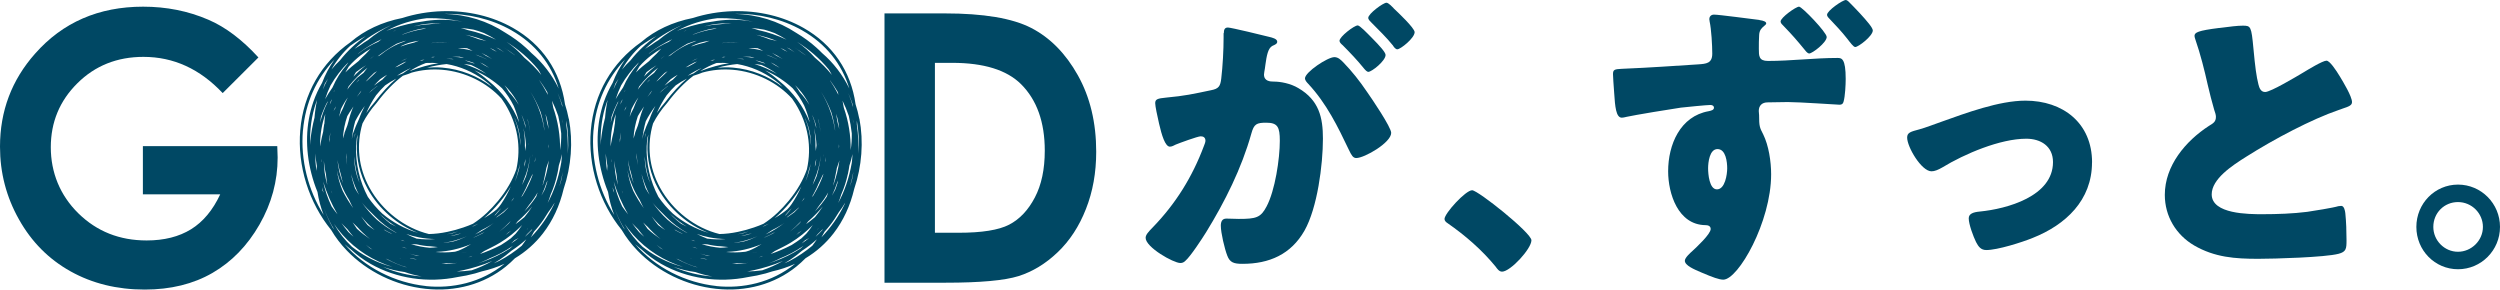 <svg width="518" height="60" viewBox="0 0 518 60" fill="none" xmlns="http://www.w3.org/2000/svg">
    <path d="M253.581 6.86C253.581 6.241 253.699 5.701 254.43 5.701C255.044 5.701 261.913 7.36 263.062 7.663C263.546 7.782 264.643 8.032 264.643 8.637C264.643 9.072 264.212 9.256 263.663 9.493C262.697 9.98 262.449 11.639 262.2 13.351L262.083 14.207C262.018 14.575 261.9 15.247 261.9 15.431C261.9 16.84 263.18 16.906 263.964 16.906C265.296 16.906 267.372 17.274 269.005 18.249C273.327 20.764 274.111 24.384 274.111 28.729C274.111 34.127 272.962 43.081 270.284 47.794C267.49 52.705 262.984 54.667 257.447 54.667C255.684 54.667 254.835 54.417 254.286 52.955C253.738 51.546 252.954 48.228 252.954 46.767C252.954 45.964 253.202 45.292 254.103 45.292C254.952 45.292 255.801 45.358 256.663 45.358C260.255 45.358 261.221 45.108 262.436 42.778C264.199 39.46 265.178 32.903 265.178 29.164C265.178 26.346 264.747 25.424 262.383 25.424C260.372 25.424 259.824 25.675 259.275 27.689C257.264 34.865 253.803 41.79 249.911 48.11C249.115 49.4 246.633 53.192 245.589 54.061C245.288 54.364 244.975 54.496 244.557 54.496C243.159 54.496 237.374 51.244 237.374 49.282C237.374 48.663 237.923 48.057 238.889 47.07C243.577 42.225 247.038 36.708 249.467 30.204C249.585 29.901 249.768 29.466 249.768 29.164C249.768 28.545 249.402 28.242 248.788 28.242C248.174 28.242 244.348 29.651 243.617 29.954C243.251 30.138 242.82 30.388 242.402 30.388C241.423 30.388 240.704 27.992 240.156 25.609C239.79 24.016 239.359 21.988 239.359 21.382C239.359 20.579 239.79 20.395 241.605 20.224C245.562 19.855 247.143 19.486 250.917 18.696C252.497 18.394 252.863 17.893 253.046 16.247C253.346 13.733 253.529 10.362 253.529 7.782V6.86H253.581ZM278.342 12.93C280.171 14.825 281.686 16.735 283.266 19.065C284.18 20.355 288.255 26.359 288.255 27.531C288.255 29.559 282.717 32.745 281.019 32.745C280.353 32.745 280.04 32.192 279.505 31.086C277.193 26.241 274.881 21.461 271.055 17.354C270.755 17.051 270.389 16.616 270.389 16.247C270.389 14.957 275.077 11.837 276.475 11.837C277.271 11.837 277.807 12.39 278.355 12.943L278.342 12.93ZM284.297 7.9C285.878 9.493 287.092 10.849 287.092 11.389C287.092 12.614 284.232 14.891 283.501 14.891C283.253 14.891 282.887 14.523 282.587 14.154C281.255 12.495 279.727 10.902 278.212 9.375C277.846 9.072 277.546 8.756 277.546 8.453C277.546 7.597 280.588 5.267 281.32 5.267C281.751 5.267 283.2 6.794 284.297 7.9ZM288.738 1.699C289.587 2.502 293.113 5.807 293.113 6.662C293.113 7.887 290.187 10.217 289.521 10.217C289.156 10.217 288.79 9.73 288.607 9.414C287.275 7.755 285.682 6.228 284.167 4.687C283.919 4.437 283.501 4.069 283.501 3.7C283.501 2.844 286.596 0.566 287.275 0.566C287.706 0.566 288.555 1.488 288.738 1.672V1.699Z" fill="#004864"/>
    <path d="M317.312 49.782C317.312 51.559 312.937 56.286 311.226 56.286C310.612 56.286 310.195 55.667 309.894 55.246C307.034 51.757 303.625 48.807 299.917 46.227C299.616 46.043 299.303 45.74 299.303 45.371C299.303 44.212 303.678 39.42 305.023 39.42C306.237 39.42 317.312 48.255 317.312 49.782Z" fill="#004864"/>
    <path d="M364.563 4.161C365.477 4.279 365.96 4.529 365.96 4.832C365.96 5.016 365.777 5.201 365.529 5.385C365.098 5.754 364.55 6.188 364.497 7.228C364.432 8.216 364.432 9.124 364.432 10.112C364.432 11.586 364.432 12.627 366.313 12.627C371.119 12.627 375.925 12.008 380.73 12.008C381.579 12.008 382.428 12.073 382.428 16.366C382.428 17.538 382.311 19.921 381.997 21.027C381.88 21.514 381.632 21.698 381.148 21.698C380.665 21.698 372.882 21.145 370.439 21.145C369.107 21.145 367.579 21.211 366.247 21.211C365.098 21.211 364.419 21.882 364.419 22.988C364.419 23.291 364.484 23.607 364.484 23.844C364.484 26.175 364.602 26.425 365.333 27.834C366.482 30.164 366.979 33.469 366.979 36.115C366.979 45.99 360.161 57.945 357.066 57.945C356.217 57.945 354.872 57.458 352.561 56.47C350.981 55.799 349.1 54.996 349.1 54.022C349.1 53.403 350.197 52.428 350.68 51.994C351.477 51.257 354.454 48.505 354.454 47.452C354.454 46.78 353.841 46.648 353.357 46.648C347.703 46.583 345.639 40.144 345.639 35.483C345.639 29.967 348.134 24.081 354.036 23.041C354.585 22.923 355.134 22.791 355.134 22.304C355.134 22.001 354.885 21.751 354.402 21.751C353.671 21.751 349.296 22.185 348.264 22.304C346.867 22.488 338.352 23.897 337.072 24.2C336.589 24.318 336.275 24.384 336.04 24.384C334.826 24.384 334.643 22.054 334.46 19.289C334.343 17.63 334.212 15.918 334.212 15.365C334.212 14.444 334.512 14.325 336.04 14.259C342.126 14.009 346.984 13.64 351.856 13.338C353.501 13.219 354.781 13.153 354.781 11.126C354.781 9.414 354.598 6.096 354.232 4.437C354.232 4.253 354.167 4.068 354.167 3.95C354.167 3.581 354.415 3.028 355.134 3.028C356.165 3.028 362.982 3.95 364.563 4.134V4.161ZM353.919 34.878C353.919 36.036 354.167 39.236 355.747 39.236C357.445 39.236 357.876 36.102 357.876 34.878C357.876 33.653 357.628 30.888 355.865 30.888C354.219 30.888 353.919 33.653 353.919 34.878ZM378.497 7.65C378.497 8.808 375.52 11.086 374.854 11.086C374.605 11.086 374.24 10.717 374.057 10.467C372.294 8.321 371.445 7.334 369.551 5.372C369.303 5.122 368.938 4.819 368.938 4.45C368.938 3.647 372.098 1.382 372.764 1.382C373.378 1.382 378.484 6.715 378.484 7.636L378.497 7.65ZM383.055 0.355C383.669 0.974 384.518 1.83 385.367 2.752C386.829 4.345 388.044 5.754 388.044 6.307C388.044 7.465 385.066 9.743 384.4 9.743C384.035 9.743 383.369 8.821 382.755 8.031C381.606 6.557 380.26 5.148 378.928 3.739C378.68 3.489 378.563 3.252 378.563 3.068C378.563 2.212 381.788 0 382.454 0C382.572 0 382.82 0.118 383.068 0.369L383.055 0.355Z" fill="#004864"/>
    <path d="M433.465 33.653C433.465 41.5 427.993 46.596 421.176 49.295C418.93 50.216 413.876 51.809 411.564 51.809C410.415 51.809 409.919 51.072 409.435 50.151C408.887 49.045 407.92 46.477 407.92 45.239C407.92 44.265 408.9 43.949 410.232 43.831C415.822 43.278 425.381 40.697 425.381 33.587C425.381 30.283 422.822 28.742 419.844 28.742C414.437 28.742 407.072 31.876 402.448 34.693C401.6 35.18 400.868 35.496 400.202 35.496C398.139 35.496 395.161 30.467 395.161 28.505C395.161 27.465 395.892 27.281 397.721 26.794C398.87 26.491 400.947 25.688 402.161 25.266C407.333 23.423 414.202 20.855 419.674 20.855C427.392 20.855 433.478 25.451 433.478 33.666L433.465 33.653Z" fill="#004864"/>
    <path d="M459.793 5.806C462.17 5.503 463.567 5.318 464.717 5.318C466.362 5.318 466.48 5.437 466.911 10.045C467.276 13.969 467.525 15.812 467.942 17.471C468.125 18.208 468.426 19.064 469.34 19.064C470.489 19.064 475.909 15.812 477.241 15.022C478.155 14.469 481.25 12.573 482.047 12.573C482.713 12.573 483.993 14.469 484.842 15.878C485.508 16.984 487.336 19.986 487.336 21.157C487.336 21.829 486.67 22.079 485.39 22.5C485.142 22.619 484.842 22.685 484.541 22.803C479.004 24.699 471.286 28.754 465.383 32.494C462.457 34.337 458.265 37.089 458.265 40.275C458.265 44.383 465.983 44.383 468.791 44.383C471.9 44.383 475.112 44.264 478.038 43.896C479.317 43.711 483.51 43.04 484.489 42.724C484.672 42.724 484.92 42.658 485.103 42.658C485.717 42.658 485.899 43.698 485.952 44.185C486.135 45.963 486.2 47.99 486.2 49.768C486.2 51.545 486.135 52.164 484.554 52.586C481.76 53.323 471.233 53.626 467.89 53.626C463.084 53.626 458.892 53.323 454.635 50.861C450.86 48.649 448.549 44.791 448.549 40.38C448.549 34.311 452.872 29.215 457.678 26.095C458.592 25.542 459.14 25.239 459.14 24.199C459.14 23.764 458.957 23.277 458.775 22.724C458.291 21.065 457.86 19.354 457.442 17.576C456.776 14.574 455.928 11.204 454.883 8.189C454.817 8.004 454.7 7.636 454.7 7.451C454.7 6.714 455.431 6.345 459.806 5.792L459.793 5.806Z" fill="#004864"/>
    <path d="M518 47.017C518 51.862 514.108 55.786 509.302 55.786C504.496 55.786 500.67 51.862 500.67 47.017C500.67 42.172 504.496 38.248 509.302 38.248C514.108 38.248 518 42.172 518 47.017ZM504.183 47.017C504.183 49.834 506.495 52.165 509.289 52.165C512.084 52.165 514.461 49.834 514.461 47.017C514.461 44.199 512.149 41.869 509.289 41.869C506.429 41.869 504.183 44.133 504.183 47.017Z" fill="#004864"/>
    <path d="M53.558 11.889L46.14 19.289C41.438 14.286 35.966 11.784 29.724 11.784C24.278 11.784 19.707 13.601 16.037 17.248C12.354 20.895 10.526 25.319 10.526 30.52C10.526 35.721 12.433 40.474 16.246 44.213C20.06 47.952 24.774 49.822 30.377 49.822C34.02 49.822 37.09 49.045 39.584 47.505C42.078 45.964 44.102 43.541 45.63 40.263H29.606V30.283H57.45L57.528 32.64C57.528 37.524 56.274 42.146 53.767 46.53C51.259 50.901 48.007 54.246 44.024 56.55C40.041 58.854 35.352 59.999 29.985 59.999C24.239 59.999 19.119 58.735 14.614 56.221C10.108 53.706 6.543 50.125 3.931 45.464C1.306 40.816 0 35.786 0 30.401C0 23.015 2.416 16.59 7.261 11.126C12.981 4.635 20.451 1.383 29.659 1.383C34.477 1.383 38.983 2.278 43.162 4.082C46.701 5.596 50.162 8.203 53.545 11.903L53.558 11.889Z" fill="#004864"/>
    <path d="M183.254 2.777H195.739C203.784 2.777 209.765 3.778 213.67 5.792C217.575 7.807 220.8 11.072 223.334 15.601C225.868 20.131 227.134 25.41 227.134 31.454C227.134 35.759 226.429 39.709 225.006 43.303C223.595 46.911 221.636 49.9 219.142 52.27C216.648 54.653 213.944 56.285 211.045 57.207C208.133 58.115 203.105 58.576 195.935 58.576H183.267V2.777H183.254ZM193.715 13.021V48.227H198.612C203.431 48.227 206.918 47.675 209.086 46.555C211.254 45.436 213.03 43.567 214.414 40.933C215.799 38.3 216.478 35.061 216.478 31.217C216.478 25.292 214.832 20.697 211.554 17.431C208.59 14.495 203.836 13.021 197.293 13.021H193.715Z" fill="#004864"/>
    <path d="M117.837 24.596C117.641 23.569 117.38 22.568 117.067 21.594C116.1 14.761 112.365 9.231 106.28 5.781C102.009 3.359 96.929 2.161 91.614 2.319C88.766 2.411 85.985 2.885 83.36 3.727C79.154 4.557 75.537 6.255 72.638 8.731C66.578 12.996 62.856 19.408 62.216 26.966C61.576 34.444 64.044 42.041 68.615 47.65C69.504 49.164 70.587 50.586 71.854 51.903C76.059 56.287 82.015 59.184 88.192 59.842C94.395 60.514 100.298 58.868 104.804 55.234C105.47 54.694 106.097 54.115 106.697 53.509C108.931 52.166 110.89 50.441 112.496 48.361C114.52 45.741 115.957 42.66 116.793 39.118C118.373 34.444 118.765 29.362 117.863 24.596H117.837ZM117.654 31.851C117.681 30.745 117.654 29.612 117.589 28.441C117.576 28.125 117.55 27.795 117.524 27.479C117.524 27.479 117.524 27.466 117.524 27.453C117.472 26.887 117.406 26.334 117.328 25.781C117.328 25.518 117.328 25.254 117.328 24.991C117.733 27.216 117.837 29.533 117.654 31.864V31.851ZM72.625 9.455C73.617 8.731 74.675 8.072 75.798 7.467C73.735 8.915 71.946 10.6 70.444 12.509C69.817 13.102 69.229 13.734 68.681 14.392C69.739 12.509 71.058 10.864 72.625 9.441V9.455ZM108.774 49.072C108.918 48.888 109.061 48.717 109.205 48.532C109.571 48.177 109.936 47.821 110.289 47.453C110.25 47.532 110.197 47.624 110.158 47.703C109.714 48.177 109.257 48.638 108.774 49.072ZM80.774 5.334C80.852 5.307 80.918 5.281 80.996 5.255C79.298 6.058 77.705 7.072 76.281 8.283C75.733 8.612 75.198 8.968 74.688 9.349C74.27 9.6 73.852 9.863 73.448 10.126C74.544 9.099 75.746 8.164 77.052 7.335C78.24 6.571 79.494 5.913 80.774 5.347V5.334ZM112.313 14.471C112.222 14.352 112.13 14.221 112.026 14.102C111.987 14.023 111.934 13.958 111.882 13.892C112.026 14.089 112.169 14.274 112.3 14.471H112.313ZM65.585 35.406C65.403 34.207 65.311 33.009 65.298 31.798C65.39 32.641 65.507 33.51 65.651 34.379C65.625 34.721 65.599 35.063 65.585 35.392V35.406ZM69.19 18.921C69.242 18.842 69.294 18.776 69.347 18.697C69.347 18.724 69.321 18.763 69.321 18.79C69.255 18.882 69.203 18.961 69.138 19.053C69.151 19.013 69.177 18.974 69.19 18.921ZM102.766 8.217C100.873 7.335 98.927 6.663 96.942 6.242C96.459 6.071 95.962 5.939 95.479 5.794C96.406 5.873 97.294 5.992 98.156 6.15C98.875 6.347 99.58 6.571 100.285 6.848C101.147 7.256 101.983 7.717 102.766 8.217ZM116.048 31.113C116.1 28.138 115.617 25.136 114.638 22.331C114.559 21.844 114.468 21.357 114.363 20.87C114.873 21.897 115.304 22.95 115.669 24.03C115.944 25.215 116.153 26.426 116.283 27.637C116.309 28.796 116.231 29.955 116.048 31.113ZM67.218 34.431C67.296 34.984 67.401 35.524 67.531 36.064C67.61 36.788 67.688 37.512 67.806 38.249C67.793 38.21 67.78 38.184 67.766 38.144C67.323 36.551 67.1 34.931 67.1 33.312C67.14 33.694 67.179 34.076 67.231 34.444L67.218 34.431ZM78.214 11.693C79.533 10.692 80.865 9.81 82.184 9.06C82.824 8.81 83.464 8.599 84.117 8.428C83.987 8.494 83.843 8.573 83.712 8.638C81.897 9.257 80.225 10.218 78.71 11.469C78.554 11.535 78.384 11.614 78.227 11.68L78.214 11.693ZM84.77 8.862C85.436 8.678 86.115 8.533 86.808 8.441C86.481 8.559 86.168 8.678 85.841 8.81C84.875 9.033 83.921 9.31 82.968 9.652C83.085 9.586 83.203 9.521 83.308 9.441C83.778 9.218 84.261 9.033 84.757 8.862H84.77ZM112.835 27.098C112.809 27.005 112.796 26.913 112.77 26.821C112.587 25.636 112.3 24.464 111.908 23.306C111.412 21.818 110.733 20.383 109.91 19.027C110.746 20.343 111.451 21.752 112.026 23.24C112.404 24.491 112.679 25.781 112.835 27.111V27.098ZM92.867 8.717C92.867 8.717 92.919 8.731 92.946 8.731C91.744 8.704 90.543 8.77 89.341 8.941C89.419 8.915 89.511 8.902 89.589 8.889C90.334 8.783 91.078 8.717 91.822 8.704C92.175 8.704 92.515 8.704 92.867 8.731V8.717ZM108.343 40.461C108.225 40.593 108.108 40.725 107.99 40.856C108.317 40.29 108.617 39.711 108.918 39.092C109.022 38.881 109.127 38.658 109.218 38.447C109.218 38.447 109.218 38.447 109.218 38.421C109.244 38.381 109.257 38.328 109.27 38.289C109.557 37.736 109.832 37.157 110.106 36.551C110.21 36.367 110.302 36.182 110.393 35.998C110.354 36.143 110.328 36.288 110.289 36.419C109.793 37.762 109.14 39.118 108.33 40.448L108.343 40.461ZM91.875 50.31C93.481 50.112 95.1 49.651 96.72 48.954C95.832 49.388 94.931 49.744 94.029 50.007C93.35 50.139 92.684 50.244 92.005 50.31C91.966 50.31 91.927 50.31 91.888 50.31H91.875ZM81.244 48.493C80.748 48.269 80.252 48.019 79.768 47.742C79.69 47.676 79.599 47.597 79.52 47.532C79.794 47.69 80.069 47.848 80.343 47.992C80.513 48.085 80.683 48.164 80.852 48.243C80.983 48.322 81.114 48.401 81.244 48.48V48.493ZM100.886 12.325C100.259 12.022 99.619 11.746 98.966 11.509C98.822 11.443 98.679 11.364 98.535 11.298C99.293 11.561 100.037 11.877 100.755 12.246C100.794 12.272 100.834 12.299 100.873 12.325H100.886ZM105.888 41.778C106.11 41.488 106.319 41.212 106.515 40.922C106.436 41.067 106.371 41.212 106.293 41.343C106.162 41.488 106.031 41.633 105.888 41.778ZM71.737 31.824C71.75 32.614 71.815 33.404 71.919 34.194C71.828 33.654 71.763 33.101 71.71 32.548C71.71 32.311 71.71 32.061 71.724 31.824H71.737ZM110.328 32.43C110.354 32.259 110.367 32.088 110.38 31.916C110.38 32.048 110.367 32.18 110.354 32.325C110.354 32.364 110.341 32.39 110.328 32.43ZM108.539 37.262C109.231 35.603 109.675 33.904 109.871 32.232C109.727 33.628 109.44 35.063 108.996 36.538C108.735 37.157 108.46 37.749 108.173 38.328C108.304 37.973 108.421 37.617 108.526 37.262H108.539ZM102.662 44.543C102.584 44.596 102.505 44.648 102.427 44.701C102.688 44.411 102.949 44.108 103.197 43.792C103.38 43.621 103.563 43.437 103.746 43.239C103.785 43.2 103.824 43.174 103.85 43.134C103.511 43.582 103.145 44.003 102.78 44.411C102.74 44.451 102.701 44.49 102.662 44.543ZM73.356 28.638C73.408 28.388 73.448 28.151 73.513 27.901C73.552 27.795 73.591 27.69 73.63 27.572C73.617 27.677 73.604 27.769 73.578 27.874C73.5 28.125 73.421 28.375 73.356 28.625V28.638ZM102.949 43.358C102.153 44.029 101.265 44.635 100.311 45.188C101.421 44.24 102.505 43.147 103.55 41.883C104.438 40.804 105.209 39.698 105.849 38.592C105.313 39.843 104.634 41.08 103.824 42.278C103.681 42.476 103.524 42.673 103.38 42.871C103.237 43.029 103.093 43.187 102.949 43.345V43.358ZM79.207 44.885C78.998 44.688 78.802 44.477 78.593 44.267C78.71 44.372 78.815 44.464 78.933 44.569C79.442 45.043 79.977 45.504 80.539 45.912C81.048 46.294 81.558 46.636 82.08 46.952C81.688 46.768 81.296 46.571 80.905 46.36C80.317 45.899 79.742 45.412 79.194 44.885H79.207ZM73.8 30.152C73.826 29.625 73.865 29.099 73.931 28.585C73.996 28.348 74.061 28.125 74.14 27.887C74.048 28.493 73.983 29.099 73.957 29.704C73.8 32.917 74.571 36.169 76.164 39.092C78.475 43.332 82.354 46.623 86.638 48.256C83.882 47.453 81.323 46.057 79.194 44.24C78.097 43.213 77.091 42.054 76.216 40.791C74.531 37.591 73.63 33.878 73.787 30.152H73.8ZM74.479 37.854C73.735 36.077 73.382 34.247 73.382 32.417C73.513 34.273 73.891 36.103 74.479 37.854ZM83.739 12.338C83.948 12.259 84.156 12.18 84.365 12.101C83.895 12.312 83.425 12.536 82.981 12.786C83.242 12.628 83.49 12.483 83.752 12.338H83.739ZM108.826 31.311C108.826 30.995 108.8 30.692 108.761 30.376C108.787 29.046 108.682 27.769 108.46 26.558C108.748 27.73 108.918 28.901 108.983 30.099C108.944 30.508 108.891 30.903 108.826 31.311ZM101.891 17.973C99.031 15.774 95.44 14.326 91.666 14.01C90.595 13.918 89.524 13.931 88.492 14.01C89.916 13.642 91.261 13.391 92.541 13.273C95.309 13.747 97.947 14.866 100.324 16.604C100.638 16.841 100.951 17.078 101.252 17.328C101.474 17.539 101.682 17.736 101.891 17.96V17.973ZM82.119 16.288C80.578 17.605 79.089 19.211 77.705 21.067C77.026 21.844 76.425 22.621 75.89 23.424C76.425 22.173 77.104 20.936 77.927 19.738C78.541 18.974 79.168 18.289 79.808 17.684C80.552 17.157 81.323 16.696 82.119 16.288ZM100.063 13.22C100.507 13.484 100.938 13.76 101.343 14.063C101.016 13.865 100.69 13.681 100.363 13.51C100.063 13.299 99.763 13.115 99.449 12.931C99.658 13.023 99.854 13.115 100.05 13.22H100.063ZM107.559 25.36C106.279 22.081 104.099 19.053 101.225 16.762C100.311 15.946 99.332 15.208 98.313 14.576C100.429 15.498 102.375 16.775 104.02 18.289C104.947 19.369 105.757 20.58 106.423 21.897C106.893 23.003 107.272 24.162 107.559 25.36ZM95.296 11.772C95.466 11.811 95.636 11.851 95.793 11.89C95.897 11.93 96.015 11.983 96.119 12.022C95.335 11.864 94.539 11.785 93.742 11.759C94.265 11.746 94.787 11.746 95.296 11.759V11.772ZM96.38 12.509C96.942 12.628 97.477 12.786 98.013 12.97C98.143 13.036 98.261 13.115 98.391 13.194C98 13.062 97.608 12.944 97.203 12.838C96.929 12.733 96.654 12.615 96.38 12.522V12.509ZM94.565 12.773C94.565 12.773 94.617 12.773 94.643 12.773H94.604H94.578H94.565ZM92.567 12.18C92.919 12.167 93.259 12.167 93.612 12.18C93.742 12.206 93.886 12.233 94.016 12.272C93.533 12.233 93.05 12.206 92.567 12.193V12.18ZM97.556 13.444C98.026 13.655 98.496 13.892 98.953 14.142C99.58 14.484 100.181 14.866 100.768 15.3C99.319 14.458 97.765 13.76 96.132 13.273C96.615 13.312 97.099 13.378 97.569 13.457L97.556 13.444ZM89.602 11.785C89.772 11.785 89.929 11.785 90.099 11.785C89.994 11.811 89.876 11.838 89.772 11.864C89.615 11.864 89.472 11.864 89.315 11.864C89.419 11.838 89.511 11.825 89.615 11.798L89.602 11.785ZM95.401 13.549C95.401 13.549 95.492 13.589 95.544 13.602C95.466 13.576 95.375 13.549 95.296 13.523C95.335 13.523 95.362 13.536 95.401 13.549ZM108.839 25.834C108.878 26.084 108.918 26.334 108.944 26.584C108.722 25.636 108.434 24.701 108.069 23.78C108.147 23.951 108.225 24.122 108.291 24.293C108.5 24.807 108.682 25.32 108.839 25.834ZM105.548 19.158C105.548 19.158 105.509 19.106 105.483 19.079C105.182 18.579 104.869 18.105 104.53 17.644C105 18.118 105.457 18.618 105.875 19.158C106.515 19.988 107.05 20.843 107.494 21.739C106.932 20.83 106.279 19.961 105.548 19.158ZM87.382 12.43C87.447 12.43 87.513 12.404 87.578 12.404C87.709 12.391 87.839 12.378 87.957 12.364C87.8 12.417 87.63 12.47 87.474 12.522C87.317 12.549 87.16 12.562 86.99 12.588C87.121 12.536 87.239 12.496 87.369 12.443L87.382 12.43ZM82.263 15.695C83.242 15.024 84.222 14.497 85.162 14.089C84.6 14.418 84.039 14.787 83.49 15.195C83.308 15.261 83.125 15.34 82.955 15.419C82.72 15.511 82.485 15.603 82.263 15.695ZM84.94 14.695C86.024 14.01 87.121 13.47 88.192 13.075C88.244 13.075 88.283 13.049 88.335 13.049C89.184 13.01 90.033 13.023 90.869 13.089C88.989 13.391 87.043 13.918 85.044 14.682C85.005 14.682 84.966 14.695 84.927 14.708L84.94 14.695ZM106.776 24.859C107.494 26.584 107.847 28.361 107.847 30.178C107.742 28.217 107.324 26.281 106.58 24.398C106.645 24.556 106.724 24.701 106.789 24.859H106.776ZM109.44 29.718C109.44 29.849 109.44 29.981 109.44 30.126C109.44 30.034 109.427 29.942 109.427 29.849C109.427 29.81 109.427 29.757 109.427 29.718H109.44ZM109.27 24.622C109.309 24.728 109.335 24.82 109.375 24.925C109.584 25.741 109.74 26.571 109.845 27.44C109.714 26.479 109.531 25.544 109.27 24.635V24.622ZM109.871 27.664C109.871 27.664 109.871 27.743 109.871 27.769C109.871 27.73 109.871 27.69 109.871 27.664ZM96.08 47.11C94.918 47.505 93.794 47.821 92.684 48.045C91.365 48.322 90.099 48.467 88.871 48.493C83.882 47.268 79.181 43.7 76.543 38.868C74.257 34.681 73.787 30.06 75.106 25.583C75.85 24.135 76.817 22.713 78.031 21.331C79.808 18.948 81.636 17.091 83.477 15.695C83.817 15.577 84.156 15.459 84.509 15.353C84.509 15.353 84.509 15.353 84.522 15.353C84.796 15.248 85.058 15.143 85.332 15.037C87.33 14.484 89.446 14.274 91.614 14.458C96.419 14.853 100.899 17.117 103.929 20.449C104.177 20.804 104.412 21.16 104.647 21.528C107.246 25.768 108.016 30.455 106.985 35.076C106.227 37.288 104.96 39.487 103.21 41.607C102.453 42.515 101.682 43.345 100.899 44.082C99.959 44.964 98.992 45.715 98 46.36C97.386 46.636 96.733 46.887 96.067 47.11H96.08ZM94.839 47.979C94.487 48.111 94.121 48.243 93.755 48.348C93.364 48.427 92.972 48.493 92.567 48.545C93.311 48.401 94.056 48.216 94.826 47.979H94.839ZM107.403 35.195C107.546 34.773 107.677 34.352 107.781 33.931C107.546 35.208 107.181 36.432 106.697 37.604C106.985 36.801 107.22 36.011 107.403 35.195ZM108.604 34.536C108.617 34.431 108.643 34.313 108.656 34.207C108.682 33.997 108.709 33.799 108.735 33.589C108.8 33.365 108.852 33.141 108.918 32.93C108.878 33.312 108.839 33.694 108.774 34.076C108.722 34.234 108.656 34.392 108.604 34.55V34.536ZM84.209 12.746C83.987 12.878 83.765 13.023 83.543 13.181C83.19 13.352 82.837 13.549 82.498 13.747C82.289 13.826 82.067 13.892 81.858 13.971C82.459 13.576 83.059 13.247 83.66 12.944C83.843 12.878 84.026 12.799 84.209 12.746ZM78.123 17.881C77.535 18.329 76.974 18.79 76.451 19.29C76.621 19.092 76.804 18.908 76.987 18.724C77.391 18.395 77.809 18.079 78.214 17.776C78.188 17.815 78.162 17.855 78.136 17.881H78.123ZM93.794 48.769C93.794 48.769 93.86 48.769 93.886 48.756C94.408 48.651 94.97 48.506 95.571 48.322C95.414 48.388 95.257 48.44 95.1 48.506C94.944 48.559 94.787 48.611 94.63 48.664C94.212 48.756 93.781 48.835 93.364 48.888C93.507 48.848 93.651 48.809 93.794 48.769ZM97.791 47.018C97.921 46.939 98.039 46.86 98.169 46.768C98.496 46.623 98.809 46.478 99.123 46.334C98.692 46.584 98.248 46.808 97.791 47.018ZM80.199 15.498C79.86 15.814 79.546 16.143 79.233 16.485C78.645 16.881 78.058 17.302 77.483 17.75C77.901 17.276 78.332 16.828 78.763 16.42C79.233 16.09 79.716 15.774 80.212 15.485L80.199 15.498ZM75.589 21.95C75.119 22.819 74.714 23.727 74.388 24.662C73.918 25.649 73.487 26.676 73.108 27.769C73.108 27.769 73.108 27.782 73.108 27.795C73.03 28.138 72.964 28.467 72.899 28.809C73.016 27.572 73.252 26.334 73.604 25.109C74.153 24.043 74.819 22.99 75.589 21.95ZM72.873 36.525C73.069 37.236 73.304 37.92 73.578 38.592C73.826 39.211 74.1 39.79 74.388 40.356C74.087 39.922 73.813 39.474 73.552 39.013C73.212 38.052 72.938 37.065 72.716 36.064C72.768 36.209 72.808 36.367 72.86 36.511L72.873 36.525ZM84.183 48.48C85.724 49.02 87.761 49.493 90.177 49.533C88.871 49.638 87.578 49.612 86.311 49.441C85.593 49.164 84.875 48.835 84.183 48.48ZM107.168 17.881C107.168 17.881 107.102 17.802 107.076 17.763C107.155 17.855 107.233 17.947 107.311 18.052C107.259 18 107.22 17.934 107.168 17.881ZM75.145 42.173C75.72 42.884 76.36 43.529 77.026 44.148C77.235 44.385 77.457 44.609 77.692 44.819C78.998 46.162 80.539 47.347 82.25 48.295C82.132 48.243 82.015 48.19 81.897 48.137C80.526 47.4 79.246 46.518 78.084 45.517C76.921 44.438 75.877 43.226 74.936 41.91C75.002 42.002 75.08 42.094 75.145 42.173ZM99.776 47.676C100.311 47.413 100.847 47.137 101.356 46.821C101.696 46.623 102.022 46.399 102.335 46.176C101.121 47.123 99.815 47.927 98.431 48.572C98.875 48.295 99.319 48.006 99.763 47.69L99.776 47.676ZM104.334 44.016C103.811 44.411 103.289 44.78 102.766 45.122C102.871 45.017 102.975 44.912 103.08 44.806C103.08 44.806 103.08 44.806 103.093 44.806C103.903 44.227 104.647 43.608 105.339 42.963C105.313 43.016 105.274 43.055 105.248 43.108C104.947 43.424 104.647 43.727 104.347 44.016H104.334ZM110.877 33.299C110.837 33.404 110.811 33.51 110.772 33.615C110.837 33.259 110.903 32.891 110.942 32.535C110.929 32.799 110.903 33.049 110.877 33.312V33.299ZM82.903 49.665C83.216 49.77 83.543 49.875 83.856 49.968C83.712 49.941 83.569 49.928 83.438 49.902C83.255 49.823 83.085 49.744 82.903 49.651V49.665ZM98.026 49.257C98.796 48.927 99.593 48.532 100.403 48.058C100.246 48.177 100.076 48.295 99.906 48.401C99.41 48.664 98.901 48.914 98.391 49.125C98.274 49.164 98.143 49.204 98.026 49.257ZM95.74 10.087C95.453 10.034 95.153 9.981 94.852 9.942C94.852 9.942 94.852 9.942 94.839 9.942C95.505 9.942 96.158 9.942 96.785 9.994C97.177 10.166 97.556 10.35 97.934 10.534C97.203 10.337 96.472 10.179 95.74 10.073V10.087ZM85.201 50.586C85.58 50.613 85.959 50.626 86.337 50.626C87.291 50.85 88.244 50.994 89.21 51.034C89.72 51.1 90.216 51.152 90.725 51.192C90.164 51.271 89.602 51.324 89.041 51.337C87.709 51.231 86.416 50.981 85.188 50.586H85.201ZM107.141 42.265C107.141 42.265 107.141 42.265 107.154 42.252C107.115 42.305 107.089 42.357 107.05 42.41C107.076 42.37 107.102 42.318 107.141 42.278V42.265ZM100.742 11.601C100.416 11.377 100.076 11.166 99.75 10.956C100.507 11.311 101.252 11.746 101.983 12.246C101.578 12.009 101.16 11.798 100.755 11.601H100.742ZM74.623 19.237C74.388 19.514 74.153 19.79 73.931 20.08C74.205 19.672 74.479 19.277 74.78 18.882C74.806 18.855 74.845 18.816 74.871 18.79C74.78 18.934 74.701 19.092 74.61 19.25L74.623 19.237ZM73.239 22.055C72.781 23.069 72.442 24.109 72.207 25.162C72.115 25.452 72.037 25.728 71.959 26.018C71.763 26.492 71.58 26.979 71.397 27.479C71.397 27.479 71.397 27.492 71.397 27.506C71.371 27.637 71.332 27.769 71.306 27.901C71.214 28.164 71.136 28.441 71.058 28.704C71.136 27.098 71.449 25.544 71.959 24.056C72.102 23.793 72.259 23.529 72.429 23.279C72.69 22.858 72.964 22.45 73.239 22.055ZM77.692 47.716C77.169 47.387 76.66 47.031 76.19 46.65C76.177 46.636 76.151 46.61 76.138 46.597C75.668 46.031 75.237 45.438 74.819 44.819C75.681 45.886 76.647 46.86 77.692 47.729V47.716ZM92.737 51.231C92.737 51.231 92.763 51.231 92.776 51.231C92.802 51.231 92.815 51.231 92.841 51.231C92.802 51.231 92.776 51.231 92.737 51.231ZM77.548 15.09C77.731 14.971 77.927 14.866 78.123 14.748C77.835 15.011 77.548 15.287 77.287 15.564C76.895 15.919 76.516 16.275 76.151 16.63C76.02 16.723 75.903 16.815 75.772 16.907C76.321 16.275 76.921 15.656 77.548 15.077V15.09ZM70.627 36.169C70.757 36.788 70.914 37.394 71.084 37.999C70.47 36.446 70.078 34.826 69.921 33.154C70.078 34.181 70.313 35.182 70.627 36.169ZM83.752 51.35C83.582 51.284 83.399 51.218 83.229 51.139C83.595 51.258 83.974 51.363 84.339 51.468C84.143 51.429 83.948 51.389 83.752 51.35ZM72.377 41.515C72.625 42.054 72.886 42.594 73.173 43.108C72.364 41.975 71.632 40.777 71.005 39.54C70.405 38.131 70 36.696 69.791 35.248C70.261 37.473 71.149 39.592 72.39 41.515H72.377ZM84.927 52.574C85.593 52.772 86.259 52.917 86.925 53.035C86.716 53.035 86.494 53.009 86.285 52.983C85.815 52.851 85.345 52.719 84.875 52.561C84.888 52.561 84.901 52.561 84.914 52.561L84.927 52.574ZM94.369 52.127C94.369 52.127 94.239 52.153 94.186 52.166C92.88 52.324 91.561 52.337 90.268 52.219C90.373 52.219 90.49 52.193 90.608 52.179C92.88 52.087 95.218 51.561 97.595 50.586C96.746 51.113 95.897 51.561 95.048 51.916C94.826 51.995 94.604 52.061 94.382 52.127H94.369ZM113.697 26.755C113.58 26.242 113.449 25.728 113.306 25.228C113.227 24.675 113.123 24.135 113.005 23.595C113.097 23.859 113.188 24.122 113.279 24.398C113.475 25.175 113.619 25.965 113.697 26.768V26.755ZM113.658 30.31C113.645 30.468 113.619 30.626 113.593 30.771C113.593 30.481 113.619 30.192 113.619 29.902C113.632 30.034 113.645 30.165 113.658 30.297V30.31ZM74.296 16.683C74.127 16.841 73.944 16.999 73.774 17.157C73.983 16.933 74.192 16.709 74.401 16.485C74.401 16.485 74.427 16.472 74.44 16.459C74.388 16.538 74.349 16.604 74.296 16.683ZM96.668 52.193C96.668 52.193 96.615 52.206 96.589 52.219C96.276 52.298 95.949 52.364 95.636 52.43C95.701 52.416 95.766 52.403 95.845 52.377C96.119 52.324 96.393 52.258 96.681 52.193H96.668ZM105.522 46.07C105.522 46.07 105.64 45.965 105.705 45.912C105.731 45.899 105.744 45.886 105.77 45.873C105.77 45.886 105.744 45.899 105.744 45.912C105.613 46.057 105.496 46.215 105.365 46.36C104.752 46.952 104.112 47.492 103.446 48.006C104.19 47.4 104.882 46.755 105.535 46.083L105.522 46.07ZM102.962 10.745C102.688 10.6 102.414 10.469 102.14 10.337C101.918 10.179 101.696 10.034 101.474 9.902C101.761 10.034 102.048 10.179 102.322 10.324C102.531 10.455 102.753 10.6 102.962 10.745ZM86.768 7.875C86.768 7.875 86.664 7.901 86.612 7.901C86.625 7.901 86.651 7.901 86.664 7.888C86.703 7.888 86.729 7.888 86.768 7.888V7.875ZM75.38 15.05C74.936 15.38 74.492 15.722 74.048 16.09C74.048 16.09 74.035 16.09 74.022 16.104C73.265 16.867 72.573 17.697 71.959 18.566C72.05 18.342 72.141 18.118 72.233 17.907C73.382 16.472 74.688 15.169 76.138 14.037C75.877 14.366 75.615 14.708 75.354 15.05H75.38ZM109.623 42.463C110.302 41.646 110.89 40.791 111.399 39.869C111.307 40.172 111.203 40.461 111.099 40.751C110.393 41.818 109.584 42.831 108.656 43.806C108.996 43.358 109.322 42.91 109.623 42.463ZM102.793 9.823C103.015 9.915 103.237 10.021 103.459 10.126C103.798 10.363 104.151 10.613 104.477 10.864C103.929 10.495 103.367 10.139 102.793 9.823ZM73.212 15.906C73.343 15.656 73.487 15.419 73.617 15.169C73.669 15.09 73.722 15.011 73.774 14.932C74.427 14.431 75.106 13.971 75.837 13.523C74.897 14.247 74.022 15.05 73.212 15.893V15.906ZM72.102 20.119C71.684 20.883 71.345 21.66 71.058 22.45C70.757 23.016 70.483 23.595 70.248 24.201C70.365 23.661 70.496 23.134 70.64 22.608C71.058 21.739 71.554 20.896 72.115 20.119H72.102ZM68.237 29.547C68.237 29.336 68.224 29.125 68.21 28.915C68.276 28.427 68.367 27.927 68.472 27.44C68.367 28.125 68.289 28.822 68.237 29.533V29.547ZM73.905 46.9C74.753 47.861 75.681 48.743 76.673 49.533C75.733 48.901 74.832 48.203 73.996 47.44H73.983C73.656 46.992 73.356 46.544 73.056 46.083C73.33 46.36 73.617 46.636 73.891 46.9H73.905ZM85.946 53.641C86.089 53.68 86.233 53.72 86.377 53.759H86.364C85.946 53.707 85.528 53.641 85.123 53.549C85.123 53.549 85.11 53.549 85.097 53.549C85.031 53.522 84.966 53.496 84.901 53.47C85.253 53.535 85.593 53.601 85.946 53.641ZM107.298 45.833C108.408 44.872 109.401 43.845 110.276 42.779C109.793 43.542 109.257 44.28 108.656 44.991C108.043 45.504 107.442 45.991 106.815 46.452C106.972 46.255 107.128 46.044 107.285 45.833H107.298ZM112.418 38.407C112.679 37.42 112.901 36.406 113.097 35.34C113.123 35.169 113.162 34.997 113.188 34.826C113.371 34.313 113.554 33.786 113.724 33.246C113.488 34.945 113.084 36.617 112.496 38.249C112.47 38.302 112.444 38.368 112.418 38.421V38.407ZM100.899 8.559C100.324 8.388 99.75 8.243 99.175 8.125C98.888 8.006 98.6 7.901 98.313 7.796C97.699 7.572 97.072 7.374 96.433 7.203C98 7.493 99.501 7.967 100.899 8.573V8.559ZM77.535 11.548C77.313 11.719 77.091 11.89 76.869 12.075C76.83 12.088 76.778 12.114 76.739 12.141C77 11.943 77.274 11.746 77.535 11.548ZM68.746 39.764C68.772 39.869 68.798 39.987 68.824 40.093C68.759 39.895 68.694 39.698 68.628 39.487C68.668 39.579 68.707 39.671 68.746 39.764ZM82.746 53.496C82.877 53.535 82.994 53.575 83.125 53.601C83.085 53.601 83.059 53.601 83.02 53.588C82.929 53.562 82.837 53.522 82.746 53.496ZM91.509 54.642C91.809 54.602 92.11 54.549 92.397 54.497C93.181 54.523 93.964 54.523 94.735 54.483C93.664 54.615 92.58 54.668 91.509 54.642ZM97.046 53.312C97.321 53.22 97.595 53.127 97.869 53.022C97.778 53.075 97.699 53.127 97.608 53.167C97.412 53.22 97.229 53.259 97.046 53.312ZM105.261 48.216C105.483 48.072 105.705 47.913 105.94 47.755C105.561 48.085 105.169 48.401 104.765 48.703C104.934 48.545 105.104 48.388 105.274 48.216H105.261ZM112.196 40.488C112.6 39.619 112.966 38.737 113.253 37.828C113.319 37.683 113.371 37.538 113.436 37.394C113.41 37.552 113.371 37.696 113.345 37.854C113.201 38.355 113.031 38.829 112.849 39.316C112.627 39.724 112.418 40.119 112.196 40.501V40.488ZM80.487 8.507C80.487 8.507 80.578 8.454 80.63 8.415H80.656C80.591 8.441 80.539 8.48 80.474 8.507H80.487ZM69.164 22.871C69.294 22.595 69.438 22.305 69.582 22.029C69.543 22.173 69.49 22.331 69.451 22.476C69.347 22.634 69.242 22.792 69.138 22.95C69.138 22.924 69.151 22.898 69.164 22.871ZM66.591 33.615C66.591 33.549 66.565 33.47 66.552 33.404C66.552 33.233 66.578 33.075 66.591 32.904C66.591 33.009 66.591 33.128 66.591 33.233C66.591 33.365 66.591 33.483 66.591 33.615ZM103.746 50.797C102.257 51.561 100.834 52.166 99.449 52.627C99.724 52.43 100.011 52.232 100.285 52.035C100.847 51.771 101.395 51.495 101.931 51.205C102.505 50.929 103.067 50.613 103.615 50.283C105.261 49.283 106.789 48.058 108.186 46.636C107.768 47.268 107.324 47.861 106.854 48.414C106.515 48.756 106.175 49.072 105.835 49.388C105.182 49.875 104.49 50.336 103.759 50.797H103.746ZM105.862 10.864C105.326 10.455 104.778 10.073 104.203 9.718C105.052 10.232 105.875 10.798 106.658 11.403C106.684 11.43 106.697 11.443 106.724 11.469C106.436 11.258 106.162 11.061 105.862 10.877V10.864ZM87.46 5.939C87.683 5.913 87.891 5.887 88.114 5.873C88.166 5.873 88.218 5.873 88.27 5.873C88.166 5.9 88.061 5.939 87.957 5.966C86.403 6.203 84.914 6.598 83.477 7.137C83.412 7.137 83.334 7.164 83.268 7.177C84.444 6.703 85.645 6.321 86.873 6.031C87.069 6.005 87.265 5.979 87.474 5.952L87.46 5.939ZM70.496 17.289C70.496 17.289 70.483 17.315 70.47 17.315C70.47 17.315 70.483 17.289 70.496 17.289ZM75.772 50.692C76.229 51.06 76.712 51.403 77.196 51.732C77.013 51.64 76.83 51.534 76.647 51.429C76.347 51.192 76.046 50.942 75.759 50.678L75.772 50.692ZM113.502 19.619V19.645C113.41 19.448 113.306 19.25 113.201 19.053C112.783 18.25 112.326 17.499 111.83 16.762C111.804 16.709 111.778 16.657 111.752 16.604C112.339 17.407 112.888 18.223 113.397 19.079C113.436 19.25 113.475 19.435 113.502 19.619ZM78.41 8.638C76.987 9.257 75.655 10.034 74.44 10.969C74.349 11.035 74.27 11.101 74.192 11.166C74.231 11.114 74.283 11.061 74.323 11.008C75.811 9.85 77.405 8.902 79.063 8.125C78.841 8.283 78.619 8.454 78.41 8.625V8.638ZM74.793 11.43C75.433 10.943 76.099 10.495 76.791 10.1C76.451 10.442 76.138 10.798 75.811 11.153C75.276 11.64 74.78 12.141 74.283 12.667C73.291 13.418 72.377 14.194 71.554 15.011C71.776 14.589 72.011 14.181 72.259 13.786C73.003 12.931 73.852 12.141 74.78 11.43H74.793ZM68.772 20.607C68.772 20.607 68.746 20.712 68.72 20.778C68.628 20.975 68.55 21.16 68.459 21.357C68.406 21.462 68.367 21.581 68.328 21.686C68.367 21.502 68.419 21.331 68.459 21.146C68.55 20.962 68.655 20.778 68.759 20.607H68.772ZM67.179 25.689C67.087 26.215 67.009 26.755 66.957 27.295C66.761 28.046 66.591 28.822 66.448 29.599C66.395 29.849 66.356 30.086 66.317 30.337C66.317 30.231 66.317 30.139 66.317 30.034C66.33 27.756 66.709 25.61 67.401 23.635C67.309 24.306 67.244 24.991 67.205 25.702L67.179 25.689ZM67.022 39.882C66.957 39.737 66.879 39.592 66.813 39.448C66.774 39.237 66.748 39.026 66.722 38.802C66.813 39.158 66.918 39.527 67.035 39.882H67.022ZM66.957 37.617C67.701 40.027 68.707 42.318 69.934 44.411C69.503 43.871 69.099 43.332 68.707 42.766C67.923 41.12 67.323 39.395 66.957 37.617ZM71.972 47.479C72.377 48.019 72.808 48.545 73.252 49.046C72.886 48.743 72.546 48.427 72.207 48.098C71.698 47.505 71.201 46.873 70.744 46.228C71.136 46.663 71.554 47.071 71.972 47.479ZM80.317 53.733C81.597 54.444 82.955 55.01 84.352 55.405C84.183 55.366 84 55.326 83.83 55.287C82.485 54.839 81.166 54.273 79.912 53.588C80.043 53.641 80.186 53.68 80.317 53.733ZM114.102 40.29C114.703 38.934 115.147 37.538 115.447 36.143C115.46 36.077 115.474 36.011 115.5 35.945C115.617 35.406 115.709 34.866 115.787 34.313C116.048 33.523 116.27 32.72 116.427 31.93C116.401 32.509 116.362 33.088 116.296 33.654C115.735 36.946 114.729 39.724 113.475 42.054C113.71 41.475 113.919 40.883 114.102 40.277V40.29ZM90.921 4.82C91.091 4.82 91.261 4.82 91.431 4.82C90.569 4.846 89.707 4.925 88.845 5.044C87.761 5.097 86.703 5.241 85.671 5.478C86.337 5.281 87.016 5.136 87.696 5.018C88.793 4.886 89.864 4.807 90.908 4.807L90.921 4.82ZM81.871 6.387C81.714 6.426 81.558 6.466 81.414 6.505C81.466 6.492 81.518 6.466 81.571 6.453C81.727 6.4 81.884 6.347 82.041 6.295C81.989 6.321 81.936 6.347 81.871 6.374V6.387ZM72.155 12.944C72.063 13.089 71.972 13.233 71.88 13.378C70.64 14.787 69.647 16.38 68.89 18.131C68.328 18.921 67.819 19.724 67.362 20.541C67.675 19.566 68.054 18.605 68.498 17.684C69.543 15.893 70.77 14.313 72.141 12.944H72.155ZM67.91 20.962C67.884 21.054 67.858 21.146 67.845 21.252C67.179 22.568 66.669 23.977 66.33 25.425C66.382 25.004 66.434 24.596 66.5 24.188C66.879 23.082 67.349 22.002 67.91 20.962ZM106.515 49.862C106.515 49.862 106.593 49.809 106.632 49.77C106.906 49.625 107.181 49.467 107.455 49.309C106.959 49.717 106.436 50.086 105.888 50.455C106.097 50.27 106.306 50.073 106.515 49.862ZM109.127 47.571C109.218 47.479 109.309 47.387 109.388 47.295C109.349 47.347 109.322 47.4 109.283 47.453C109.231 47.492 109.179 47.532 109.127 47.571ZM115.369 20.922C115.395 21.002 115.434 21.081 115.46 21.16C115.434 21.107 115.421 21.054 115.395 20.988C115.395 20.962 115.382 20.949 115.369 20.922ZM94.382 4.267C92.058 3.991 89.772 4.056 87.591 4.451C85.567 4.702 83.49 5.189 81.388 5.9C80.931 6.058 80.487 6.216 80.056 6.4C82.733 4.925 85.632 4.096 88.453 3.767C90.908 3.714 93.416 3.964 95.832 4.491C95.349 4.399 94.865 4.333 94.382 4.267ZM100.311 54.747C100.886 54.536 101.447 54.312 102.009 54.075C100.638 54.865 99.201 55.511 97.712 56.011C97.712 56.011 97.699 56.011 97.686 56.011C96.681 56.156 95.662 56.221 94.63 56.248C96.498 55.932 98.404 55.418 100.324 54.734L100.311 54.747ZM100.115 54.207C99.71 54.352 99.319 54.483 98.914 54.615C99.005 54.589 99.11 54.549 99.201 54.51C99.253 54.483 99.319 54.47 99.371 54.444C99.515 54.391 99.671 54.325 99.815 54.273C99.893 54.246 99.972 54.22 100.05 54.181C100.52 53.983 100.99 53.773 101.447 53.535C102.244 53.206 103.028 52.851 103.785 52.456C104.647 51.995 105.47 51.495 106.266 50.942C106.057 51.126 105.849 51.324 105.64 51.508C103.968 52.588 102.127 53.496 100.128 54.207H100.115ZM116.61 35.616C116.544 36.117 116.453 36.604 116.362 37.091C116.231 37.604 116.074 38.105 115.904 38.592C116.192 37.617 116.427 36.63 116.61 35.616ZM116.584 25.215C116.518 24.767 116.427 24.333 116.322 23.885C116.453 24.425 116.571 24.978 116.675 25.544C116.649 25.439 116.623 25.32 116.584 25.215ZM115.513 21.291C115.513 21.291 115.513 21.291 115.513 21.304C115.513 21.304 115.513 21.304 115.513 21.291ZM116.557 22.2C116.283 21.199 115.944 20.225 115.552 19.277C115.918 20.08 116.218 20.896 116.492 21.726C116.518 21.884 116.531 22.042 116.557 22.213V22.2ZM111.752 14.774C111.895 15.024 112.026 15.274 112.156 15.524C111.125 14.234 109.949 13.036 108.643 11.956C107.546 10.719 106.319 9.613 104.96 8.678C107.39 10.192 109.623 12.101 111.477 14.352C111.569 14.497 111.66 14.642 111.765 14.787L111.752 14.774ZM67.936 16.354C67.558 17.078 67.192 17.815 66.879 18.579C67.009 18.158 67.153 17.736 67.309 17.328C67.505 16.999 67.714 16.67 67.936 16.341V16.354ZM65.141 24.477C64.75 25.978 64.475 27.545 64.306 29.165C64.28 29.454 64.28 29.744 64.266 30.034C64.149 27.032 64.528 24.056 65.481 21.304C65.546 21.094 65.625 20.896 65.703 20.699C65.442 21.91 65.259 23.161 65.155 24.477H65.141ZM67.205 43.319C67.61 44.477 68.119 45.583 68.707 46.65C68.877 46.952 69.059 47.255 69.255 47.558C69.151 47.426 69.046 47.308 68.942 47.176C68.25 45.965 67.662 44.688 67.205 43.332V43.319ZM69.229 46.426C69.464 46.768 69.712 47.123 69.974 47.453C72.533 50.758 75.968 53.299 79.912 54.813C80.33 54.971 80.748 55.115 81.166 55.247C81.179 55.247 81.205 55.26 81.218 55.273C78.867 54.668 76.621 53.667 74.518 52.285C73.97 51.929 73.448 51.534 72.925 51.139C71.449 49.744 70.209 48.177 69.229 46.439V46.426ZM83.83 56.366C84.992 56.775 86.181 57.077 87.382 57.288C84.627 57.077 81.91 56.419 79.377 55.313C80.813 55.813 82.302 56.156 83.83 56.366ZM102.322 54.562C102.753 54.312 103.171 54.049 103.589 53.773C104.438 53.206 105.248 52.588 106.005 51.929C107.089 51.218 108.108 50.441 109.048 49.586C108.748 50.047 108.434 50.494 108.108 50.915C106.697 52.1 105.13 53.167 103.419 54.062C103.054 54.233 102.688 54.404 102.322 54.562ZM109.988 49.178C110.224 48.796 110.446 48.401 110.654 47.992C111.007 47.597 111.36 47.203 111.686 46.781C112.391 45.899 113.018 44.951 113.593 43.977C114.076 43.345 114.52 42.673 114.925 41.989C114.873 42.12 114.807 42.265 114.755 42.397C113.541 44.859 111.947 47.163 109.988 49.178ZM105.992 6.295C110.89 9.073 114.207 13.233 115.761 18.342C114.377 15.498 112.47 13.01 110.119 10.995C109.727 10.6 109.335 10.218 108.918 9.85C107.651 8.704 106.253 7.704 104.778 6.821C100.99 4.32 96.681 3.003 92.031 2.872C96.929 2.779 101.813 3.912 106.005 6.295H105.992ZM62.778 27.019C63.274 21.291 65.573 16.235 69.334 12.312C69.308 12.351 69.281 12.378 69.255 12.417C68.224 13.865 67.388 15.445 66.735 17.157C66.016 18.395 65.403 19.698 64.919 21.107C63.339 25.689 63.196 30.824 64.515 35.945C64.854 37.262 65.272 38.539 65.781 39.777C66.03 41.409 66.46 43.002 67.061 44.53C63.862 39.434 62.242 33.18 62.765 27.019H62.778ZM88.231 59.263C81.858 58.578 75.602 55.471 71.384 50.573C71.815 50.968 72.272 51.337 72.729 51.705C73.944 52.825 75.302 53.825 76.778 54.668C82.184 57.762 88.727 58.657 94.8 57.406C96.001 57.235 97.203 56.985 98.431 56.656C98.888 56.524 99.345 56.393 99.802 56.235C101.474 55.866 103.054 55.326 104.543 54.655C99.658 58.631 93.599 59.842 88.244 59.276L88.231 59.263ZM108.643 51.468C109.244 50.981 109.832 50.455 110.393 49.889C109.845 50.455 109.257 50.981 108.643 51.468Z" fill="#004864"/>
    <path d="M178.043 24.596C177.847 23.569 177.586 22.568 177.273 21.594C176.306 14.761 172.571 9.231 166.486 5.781C162.215 3.359 157.135 2.161 151.82 2.319C148.973 2.411 146.191 2.885 143.566 3.727C139.361 4.557 135.743 6.255 132.844 8.731C126.784 12.996 123.062 19.408 122.422 26.966C121.782 34.444 124.251 42.041 128.821 47.65C129.71 49.164 130.793 50.586 132.06 51.903C136.265 56.287 142.221 59.184 148.398 59.842C154.601 60.514 160.504 58.868 165.01 55.234C165.676 54.694 166.303 54.115 166.903 53.509C169.137 52.166 171.096 50.441 172.702 48.361C174.726 45.741 176.163 42.66 176.999 39.118C178.579 34.444 178.971 29.362 178.069 24.596H178.043ZM177.861 31.851C177.887 30.745 177.861 29.612 177.795 28.441C177.782 28.125 177.756 27.795 177.73 27.479C177.73 27.479 177.73 27.466 177.73 27.453C177.678 26.887 177.612 26.334 177.534 25.781C177.534 25.518 177.534 25.254 177.534 24.991C177.939 27.216 178.043 29.533 177.861 31.864V31.851ZM132.831 9.455C133.823 8.731 134.881 8.072 136.004 7.467C133.941 8.915 132.152 10.6 130.65 12.509C130.023 13.102 129.435 13.734 128.887 14.392C129.945 12.509 131.264 10.864 132.831 9.441V9.455ZM168.98 49.072C169.124 48.888 169.267 48.717 169.411 48.532C169.777 48.177 170.142 47.821 170.495 47.453C170.456 47.532 170.403 47.624 170.364 47.703C169.92 48.177 169.463 48.638 168.98 49.072ZM140.98 5.334C141.058 5.307 141.124 5.281 141.202 5.255C139.504 6.058 137.911 7.072 136.487 8.283C135.939 8.612 135.404 8.968 134.894 9.349C134.476 9.6 134.058 9.863 133.654 10.126C134.751 9.099 135.952 8.164 137.258 7.335C138.446 6.571 139.7 5.913 140.98 5.347V5.334ZM172.532 14.471C172.441 14.352 172.349 14.221 172.245 14.102C172.206 14.023 172.153 13.958 172.101 13.892C172.245 14.089 172.389 14.274 172.519 14.471H172.532ZM125.792 35.406C125.609 34.207 125.517 33.009 125.504 31.798C125.596 32.641 125.713 33.51 125.857 34.379C125.831 34.721 125.805 35.063 125.792 35.392V35.406ZM129.396 18.921C129.448 18.842 129.501 18.776 129.553 18.697C129.553 18.724 129.527 18.763 129.527 18.79C129.461 18.882 129.409 18.961 129.344 19.053C129.357 19.013 129.383 18.974 129.396 18.921ZM162.972 8.217C161.079 7.335 159.133 6.663 157.148 6.242C156.665 6.071 156.168 5.939 155.685 5.794C156.612 5.873 157.5 5.992 158.362 6.15C159.081 6.347 159.786 6.571 160.491 6.848C161.353 7.256 162.189 7.717 162.972 8.217ZM176.254 31.113C176.306 28.138 175.823 25.136 174.844 22.331C174.765 21.844 174.674 21.357 174.569 20.87C175.079 21.897 175.51 22.95 175.875 24.03C176.15 25.215 176.359 26.426 176.489 27.637C176.515 28.796 176.437 29.955 176.254 31.113ZM127.424 34.431C127.502 34.984 127.607 35.524 127.737 36.064C127.803 36.788 127.894 37.512 128.012 38.249C127.999 38.21 127.986 38.184 127.973 38.144C127.529 36.551 127.307 34.931 127.307 33.312C127.346 33.694 127.385 34.076 127.437 34.444L127.424 34.431ZM138.42 11.693C139.739 10.692 141.071 9.81 142.39 9.06C143.03 8.81 143.67 8.599 144.323 8.428C144.193 8.494 144.049 8.573 143.918 8.638C142.103 9.257 140.431 10.218 138.917 11.469C138.76 11.535 138.59 11.614 138.433 11.68L138.42 11.693ZM144.989 8.862C145.655 8.678 146.334 8.533 147.027 8.441C146.7 8.559 146.387 8.678 146.06 8.81C145.094 9.033 144.14 9.31 143.187 9.652C143.305 9.586 143.422 9.521 143.527 9.441C143.997 9.218 144.48 9.033 144.976 8.862H144.989ZM173.055 27.098C173.028 27.005 173.015 26.913 172.989 26.821C172.806 25.636 172.519 24.464 172.127 23.306C171.631 21.818 170.952 20.383 170.129 19.027C170.965 20.343 171.67 21.752 172.245 23.24C172.624 24.491 172.898 25.781 173.055 27.111V27.098ZM153.073 8.717C153.073 8.717 153.126 8.731 153.152 8.731C151.95 8.704 150.749 8.77 149.547 8.941C149.626 8.915 149.717 8.902 149.795 8.889C150.54 8.783 151.284 8.717 152.028 8.704C152.381 8.704 152.721 8.704 153.073 8.731V8.717ZM168.562 40.461C168.444 40.593 168.327 40.725 168.209 40.856C168.536 40.29 168.836 39.711 169.137 39.092C169.241 38.881 169.346 38.658 169.437 38.447C169.437 38.447 169.437 38.447 169.437 38.421C169.463 38.381 169.476 38.328 169.489 38.289C169.777 37.736 170.051 37.157 170.325 36.551C170.43 36.367 170.521 36.182 170.612 35.998C170.573 36.143 170.547 36.288 170.508 36.419C170.012 37.762 169.359 39.118 168.549 40.448L168.562 40.461ZM152.081 50.31C153.687 50.112 155.306 49.651 156.926 48.954C156.038 49.388 155.137 49.744 154.236 50.007C153.556 50.139 152.89 50.244 152.211 50.31C152.172 50.31 152.133 50.31 152.094 50.31H152.081ZM141.45 48.493C140.954 48.269 140.458 48.019 139.974 47.742C139.896 47.676 139.805 47.597 139.726 47.532C140.001 47.69 140.275 47.848 140.549 47.992C140.719 48.085 140.889 48.164 141.058 48.243C141.189 48.322 141.32 48.401 141.45 48.48V48.493ZM161.092 12.325C160.465 12.022 159.825 11.746 159.172 11.509C159.028 11.443 158.885 11.364 158.741 11.298C159.499 11.561 160.23 11.877 160.961 12.246C161 12.272 161.04 12.299 161.079 12.325H161.092ZM166.094 41.778C166.316 41.488 166.525 41.212 166.721 40.922C166.642 41.067 166.577 41.212 166.499 41.343C166.368 41.488 166.237 41.633 166.094 41.778ZM131.943 31.824C131.969 32.614 132.021 33.404 132.126 34.194C132.034 33.654 131.969 33.101 131.917 32.548C131.917 32.311 131.917 32.061 131.93 31.824H131.943ZM170.534 32.43C170.547 32.259 170.573 32.088 170.586 31.916C170.586 32.048 170.573 32.18 170.56 32.325C170.56 32.364 170.547 32.39 170.534 32.43ZM168.745 37.262C169.437 35.603 169.881 33.904 170.077 32.232C169.933 33.628 169.646 35.063 169.202 36.538C168.941 37.157 168.667 37.749 168.379 38.328C168.51 37.973 168.627 37.617 168.732 37.262H168.745ZM162.868 44.543C162.79 44.596 162.711 44.648 162.633 44.701C162.894 44.411 163.155 44.108 163.403 43.792C163.586 43.621 163.769 43.437 163.952 43.239C163.991 43.2 164.03 43.174 164.056 43.134C163.717 43.582 163.351 44.003 162.986 44.411C162.946 44.451 162.907 44.49 162.868 44.543ZM133.562 28.638C133.614 28.388 133.654 28.151 133.719 27.901C133.758 27.795 133.797 27.69 133.836 27.572C133.823 27.677 133.81 27.769 133.784 27.874C133.706 28.125 133.627 28.375 133.562 28.625V28.638ZM163.155 43.358C162.359 44.029 161.471 44.635 160.517 45.188C161.627 44.24 162.711 43.147 163.756 41.883C164.644 40.804 165.415 39.698 166.055 38.592C165.519 39.843 164.84 41.08 164.03 42.278C163.887 42.476 163.73 42.673 163.586 42.871C163.443 43.029 163.299 43.187 163.155 43.345V43.358ZM139.413 44.885C139.204 44.688 139.008 44.477 138.799 44.267C138.917 44.372 139.021 44.464 139.139 44.569C139.648 45.043 140.183 45.504 140.745 45.912C141.254 46.294 141.764 46.636 142.286 46.952C141.894 46.768 141.502 46.571 141.111 46.36C140.523 45.899 139.948 45.412 139.4 44.885H139.413ZM134.006 30.152C134.032 29.625 134.071 29.099 134.137 28.585C134.202 28.348 134.267 28.125 134.346 27.887C134.254 28.493 134.189 29.099 134.163 29.704C134.006 32.917 134.777 36.169 136.37 39.092C138.682 43.332 142.56 46.623 146.844 48.256C144.088 47.453 141.529 46.057 139.4 44.24C138.303 43.213 137.297 42.054 136.422 40.791C134.737 37.591 133.836 33.878 133.993 30.152H134.006ZM134.685 37.854C133.941 36.077 133.588 34.247 133.588 32.417C133.719 34.273 134.098 36.103 134.685 37.854ZM143.945 12.338C144.153 12.259 144.362 12.18 144.571 12.101C144.101 12.312 143.631 12.536 143.187 12.786C143.448 12.628 143.696 12.483 143.958 12.338H143.945ZM169.032 31.311C169.032 30.995 169.006 30.692 168.967 30.376C168.993 29.046 168.889 27.769 168.667 26.558C168.954 27.73 169.124 28.901 169.189 30.099C169.15 30.508 169.097 30.903 169.032 31.311ZM162.097 17.973C159.237 15.774 155.646 14.326 151.872 14.01C150.801 13.918 149.73 13.931 148.698 14.01C150.122 13.642 151.467 13.391 152.747 13.273C155.515 13.747 158.153 14.866 160.53 16.604C160.844 16.841 161.157 17.078 161.458 17.328C161.68 17.539 161.889 17.736 162.097 17.96V17.973ZM142.325 16.288C140.784 17.605 139.295 19.211 137.911 21.067C137.232 21.844 136.631 22.621 136.096 23.424C136.631 22.173 137.31 20.936 138.133 19.738C138.747 18.974 139.374 18.289 140.014 17.684C140.758 17.157 141.529 16.696 142.325 16.288ZM160.282 13.22C160.726 13.484 161.157 13.76 161.562 14.063C161.236 13.865 160.909 13.681 160.583 13.51C160.282 13.299 159.982 13.115 159.668 12.931C159.877 13.023 160.073 13.115 160.269 13.22H160.282ZM167.778 25.36C166.499 22.081 164.318 19.053 161.445 16.762C160.53 15.946 159.551 15.208 158.532 14.576C160.648 15.498 162.594 16.775 164.239 18.289C165.167 19.369 165.976 20.58 166.642 21.897C167.112 23.003 167.491 24.162 167.778 25.36ZM155.502 11.772C155.672 11.811 155.842 11.851 155.999 11.89C156.103 11.93 156.221 11.983 156.325 12.022C155.542 11.864 154.745 11.785 153.948 11.759C154.471 11.746 154.993 11.746 155.502 11.759V11.772ZM156.586 12.509C157.148 12.628 157.683 12.786 158.219 12.97C158.349 13.036 158.467 13.115 158.598 13.194C158.206 13.062 157.814 12.944 157.409 12.838C157.135 12.733 156.861 12.615 156.586 12.522V12.509ZM154.784 12.773C154.784 12.773 154.836 12.773 154.862 12.773H154.823H154.797H154.784ZM152.773 12.18C153.125 12.167 153.465 12.167 153.818 12.18C153.948 12.206 154.092 12.233 154.223 12.272C153.739 12.233 153.256 12.206 152.773 12.193V12.18ZM157.762 13.444C158.232 13.655 158.702 13.892 159.159 14.142C159.786 14.484 160.387 14.866 160.974 15.3C159.525 14.458 157.971 13.76 156.338 13.273C156.821 13.312 157.305 13.378 157.775 13.457L157.762 13.444ZM149.808 11.785C149.978 11.785 150.135 11.785 150.305 11.785C150.2 11.811 150.083 11.838 149.978 11.864C149.821 11.864 149.678 11.864 149.521 11.864C149.626 11.838 149.717 11.825 149.821 11.798L149.808 11.785ZM155.607 13.549C155.607 13.549 155.698 13.589 155.75 13.602C155.672 13.576 155.581 13.549 155.502 13.523C155.542 13.523 155.568 13.536 155.607 13.549ZM169.045 25.834C169.084 26.084 169.124 26.334 169.15 26.584C168.928 25.636 168.64 24.701 168.275 23.78C168.353 23.951 168.431 24.122 168.497 24.293C168.706 24.807 168.889 25.32 169.045 25.834ZM165.767 19.158C165.767 19.158 165.728 19.106 165.702 19.079C165.402 18.579 165.088 18.105 164.749 17.644C165.219 18.118 165.676 18.618 166.094 19.158C166.734 19.988 167.269 20.843 167.713 21.739C167.152 20.83 166.499 19.961 165.767 19.158ZM147.588 12.43C147.653 12.43 147.719 12.404 147.784 12.404C147.915 12.391 148.045 12.378 148.163 12.364C148.006 12.417 147.836 12.47 147.68 12.522C147.523 12.549 147.366 12.562 147.196 12.588C147.327 12.536 147.445 12.496 147.575 12.443L147.588 12.43ZM142.482 15.695C143.461 15.024 144.441 14.497 145.381 14.089C144.82 14.418 144.258 14.787 143.709 15.195C143.527 15.261 143.344 15.34 143.174 15.419C142.939 15.511 142.704 15.603 142.482 15.695ZM145.146 14.695C146.23 14.01 147.327 13.47 148.398 13.075C148.45 13.075 148.489 13.049 148.542 13.049C149.39 13.01 150.239 13.023 151.075 13.089C149.195 13.391 147.249 13.918 145.251 14.682C145.211 14.682 145.172 14.695 145.133 14.708L145.146 14.695ZM166.982 24.859C167.7 26.584 168.053 28.361 168.053 30.178C167.948 28.217 167.53 26.281 166.786 24.398C166.851 24.556 166.93 24.701 166.995 24.859H166.982ZM169.659 29.718C169.659 29.849 169.659 29.981 169.659 30.126C169.659 30.034 169.646 29.942 169.646 29.849C169.646 29.81 169.646 29.757 169.646 29.718H169.659ZM169.476 24.622C169.515 24.728 169.542 24.82 169.581 24.925C169.79 25.741 169.946 26.571 170.051 27.44C169.92 26.479 169.737 25.544 169.476 24.635V24.622ZM170.077 27.664C170.077 27.664 170.077 27.743 170.077 27.769C170.077 27.73 170.077 27.69 170.077 27.664ZM156.286 47.11C155.124 47.505 154 47.821 152.89 48.045C151.571 48.322 150.305 48.467 149.077 48.493C144.088 47.268 139.387 43.7 136.749 38.868C134.463 34.681 133.993 30.06 135.312 25.583C136.056 24.135 137.023 22.713 138.237 21.331C140.014 18.948 141.842 17.091 143.683 15.695C144.023 15.577 144.362 15.459 144.715 15.353C144.715 15.353 144.715 15.353 144.728 15.353C145.002 15.248 145.264 15.143 145.538 15.037C147.536 14.484 149.652 14.274 151.82 14.458C156.625 14.853 161.105 17.117 164.135 20.449C164.383 20.804 164.618 21.16 164.853 21.528C167.452 25.768 168.222 30.455 167.191 35.076C166.433 37.288 165.167 39.487 163.417 41.607C162.659 42.515 161.889 43.345 161.105 44.082C160.165 44.964 159.198 45.715 158.206 46.36C157.592 46.636 156.939 46.887 156.273 47.11H156.286ZM155.045 47.979C154.693 48.111 154.327 48.243 153.961 48.348C153.57 48.427 153.178 48.493 152.773 48.545C153.517 48.401 154.262 48.216 155.032 47.979H155.045ZM167.609 35.195C167.752 34.773 167.883 34.352 167.987 33.931C167.752 35.208 167.387 36.432 166.903 37.604C167.191 36.801 167.426 36.011 167.609 35.195ZM168.823 34.536C168.836 34.431 168.862 34.313 168.875 34.207C168.902 33.997 168.928 33.799 168.954 33.589C169.019 33.365 169.071 33.141 169.137 32.93C169.097 33.312 169.058 33.694 168.993 34.076C168.941 34.234 168.875 34.392 168.823 34.55V34.536ZM144.415 12.746C144.193 12.878 143.971 13.023 143.749 13.181C143.396 13.352 143.043 13.549 142.704 13.747C142.495 13.826 142.273 13.892 142.064 13.971C142.665 13.576 143.265 13.247 143.866 12.944C144.049 12.878 144.232 12.799 144.415 12.746ZM138.329 17.881C137.741 18.329 137.18 18.79 136.657 19.29C136.827 19.092 137.01 18.908 137.193 18.724C137.598 18.395 138.015 18.079 138.42 17.776C138.394 17.815 138.368 17.855 138.342 17.881H138.329ZM154.001 48.769C154.001 48.769 154.066 48.769 154.092 48.756C154.614 48.651 155.176 48.506 155.777 48.322C155.62 48.388 155.463 48.44 155.306 48.506C155.15 48.559 154.993 48.611 154.836 48.664C154.418 48.756 153.987 48.835 153.57 48.888C153.713 48.848 153.857 48.809 154.001 48.769ZM157.997 47.018C158.127 46.939 158.245 46.86 158.375 46.768C158.702 46.623 159.015 46.478 159.329 46.334C158.898 46.584 158.454 46.808 157.997 47.018ZM140.405 15.498C140.066 15.814 139.752 16.143 139.439 16.485C138.851 16.881 138.264 17.302 137.689 17.75C138.107 17.276 138.538 16.828 138.969 16.42C139.439 16.09 139.922 15.774 140.418 15.485L140.405 15.498ZM135.795 21.95C135.325 22.819 134.92 23.727 134.594 24.662C134.124 25.649 133.693 26.676 133.314 27.769C133.314 27.769 133.314 27.782 133.314 27.795C133.236 28.138 133.17 28.467 133.105 28.809C133.223 27.572 133.458 26.334 133.81 25.109C134.359 24.043 135.025 22.99 135.795 21.95ZM133.079 36.525C133.275 37.236 133.51 37.92 133.784 38.592C134.032 39.211 134.307 39.79 134.594 40.356C134.293 39.922 134.019 39.474 133.758 39.013C133.418 38.052 133.144 37.065 132.922 36.064C132.974 36.209 133.014 36.367 133.066 36.511L133.079 36.525ZM144.389 48.48C145.93 49.02 147.967 49.493 150.383 49.533C149.077 49.638 147.784 49.612 146.517 49.441C145.799 49.164 145.081 48.835 144.389 48.48ZM167.374 17.881C167.374 17.881 167.308 17.802 167.282 17.763C167.361 17.855 167.439 17.947 167.517 18.052C167.465 18 167.426 17.934 167.374 17.881ZM135.364 42.173C135.939 42.884 136.579 43.529 137.245 44.148C137.454 44.385 137.676 44.609 137.911 44.819C139.217 46.162 140.758 47.347 142.469 48.295C142.351 48.243 142.234 48.19 142.116 48.137C140.745 47.4 139.465 46.518 138.303 45.517C137.14 44.438 136.096 43.226 135.155 41.91C135.221 42.002 135.299 42.094 135.364 42.173ZM159.982 47.676C160.517 47.413 161.053 47.137 161.562 46.821C161.902 46.623 162.228 46.399 162.542 46.176C161.327 47.123 160.021 47.927 158.637 48.572C159.081 48.295 159.525 48.006 159.969 47.69L159.982 47.676ZM164.54 44.016C164.017 44.411 163.495 44.78 162.972 45.122C163.077 45.017 163.181 44.912 163.286 44.806C163.286 44.806 163.286 44.806 163.299 44.806C164.109 44.227 164.853 43.608 165.545 42.963C165.519 43.016 165.48 43.055 165.454 43.108C165.153 43.424 164.853 43.727 164.553 44.016H164.54ZM171.083 33.299C171.043 33.404 171.017 33.51 170.978 33.615C171.043 33.259 171.109 32.891 171.148 32.535C171.135 32.799 171.109 33.049 171.083 33.312V33.299ZM143.109 49.665C143.422 49.77 143.749 49.875 144.062 49.968C143.918 49.941 143.775 49.928 143.644 49.902C143.461 49.823 143.292 49.744 143.109 49.651V49.665ZM158.245 49.257C159.015 48.927 159.812 48.532 160.622 48.058C160.465 48.177 160.295 48.295 160.125 48.401C159.629 48.664 159.12 48.914 158.611 49.125C158.493 49.164 158.362 49.204 158.245 49.257ZM155.946 10.087C155.659 10.034 155.359 9.981 155.058 9.942C155.058 9.942 155.058 9.942 155.045 9.942C155.711 9.942 156.364 9.942 156.991 9.994C157.383 10.166 157.762 10.35 158.14 10.534C157.409 10.337 156.678 10.179 155.946 10.073V10.087ZM145.407 50.586C145.786 50.613 146.165 50.626 146.543 50.626C147.497 50.85 148.45 50.994 149.417 51.034C149.926 51.1 150.422 51.152 150.931 51.192C150.37 51.271 149.808 51.324 149.247 51.337C147.915 51.231 146.622 50.981 145.394 50.586H145.407ZM167.361 42.265C167.361 42.265 167.361 42.265 167.374 42.252C167.334 42.305 167.295 42.357 167.269 42.41C167.295 42.37 167.321 42.318 167.361 42.278V42.265ZM160.948 11.601C160.622 11.377 160.282 11.166 159.956 10.956C160.713 11.311 161.458 11.746 162.189 12.246C161.784 12.009 161.366 11.798 160.961 11.601H160.948ZM134.842 19.237C134.607 19.514 134.372 19.79 134.15 20.08C134.424 19.672 134.698 19.277 134.999 18.882C135.025 18.855 135.064 18.816 135.09 18.79C134.999 18.934 134.92 19.092 134.829 19.25L134.842 19.237ZM133.445 22.055C132.987 23.069 132.648 24.109 132.413 25.162C132.321 25.452 132.243 25.728 132.165 26.018C131.969 26.492 131.786 26.979 131.603 27.479C131.603 27.479 131.603 27.492 131.603 27.506C131.577 27.637 131.538 27.769 131.512 27.901C131.42 28.164 131.342 28.441 131.264 28.704C131.342 27.098 131.655 25.544 132.165 24.056C132.308 23.793 132.465 23.529 132.635 23.279C132.896 22.858 133.17 22.45 133.445 22.055ZM137.898 47.716C137.376 47.387 136.866 47.031 136.396 46.65C136.383 46.636 136.357 46.61 136.344 46.597C135.874 46.031 135.443 45.438 135.025 44.819C135.887 45.886 136.853 46.86 137.898 47.729V47.716ZM152.943 51.231C152.943 51.231 152.969 51.231 152.982 51.231C153.008 51.231 153.021 51.231 153.047 51.231C153.008 51.231 152.982 51.231 152.943 51.231ZM137.754 15.09C137.937 14.971 138.133 14.866 138.329 14.748C138.042 15.011 137.754 15.287 137.493 15.564C137.101 15.919 136.723 16.275 136.357 16.63C136.226 16.723 136.109 16.815 135.978 16.907C136.527 16.275 137.127 15.656 137.754 15.077V15.09ZM130.833 36.169C130.963 36.788 131.12 37.394 131.29 37.999C130.676 36.446 130.284 34.826 130.127 33.154C130.284 34.181 130.519 35.182 130.833 36.169ZM143.958 51.35C143.788 51.284 143.605 51.218 143.435 51.139C143.801 51.258 144.18 51.363 144.545 51.468C144.349 51.429 144.154 51.389 143.958 51.35ZM132.583 41.515C132.831 42.054 133.092 42.594 133.379 43.108C132.57 41.975 131.838 40.777 131.211 39.54C130.611 38.131 130.206 36.696 129.997 35.248C130.467 37.473 131.355 39.592 132.596 41.515H132.583ZM145.146 52.574C145.812 52.772 146.478 52.917 147.144 53.035C146.935 53.035 146.713 53.009 146.504 52.983C146.034 52.851 145.564 52.719 145.094 52.561C145.107 52.561 145.12 52.561 145.133 52.561L145.146 52.574ZM154.575 52.127C154.575 52.127 154.445 52.153 154.392 52.166C153.086 52.324 151.767 52.337 150.474 52.219C150.579 52.219 150.696 52.193 150.814 52.179C153.086 52.087 155.424 51.561 157.801 50.586C156.952 51.113 156.103 51.561 155.254 51.916C155.032 51.995 154.81 52.061 154.588 52.127H154.575ZM173.903 26.755C173.786 26.242 173.655 25.728 173.512 25.228C173.433 24.675 173.329 24.135 173.211 23.595C173.303 23.859 173.394 24.122 173.486 24.398C173.681 25.175 173.825 25.965 173.903 26.768V26.755ZM173.864 30.31C173.851 30.468 173.825 30.626 173.799 30.771C173.799 30.481 173.825 30.192 173.825 29.902C173.838 30.034 173.851 30.165 173.864 30.297V30.31ZM134.502 16.683C134.333 16.841 134.15 16.999 133.98 17.157C134.189 16.933 134.398 16.709 134.607 16.485C134.607 16.485 134.633 16.472 134.646 16.459C134.594 16.538 134.555 16.604 134.502 16.683ZM156.874 52.193C156.874 52.193 156.821 52.206 156.795 52.219C156.482 52.298 156.155 52.364 155.842 52.43C155.907 52.416 155.973 52.403 156.051 52.377C156.325 52.324 156.599 52.258 156.887 52.193H156.874ZM165.728 46.07C165.728 46.07 165.846 45.965 165.911 45.912C165.937 45.899 165.95 45.886 165.976 45.873C165.976 45.886 165.95 45.899 165.95 45.912C165.819 46.057 165.702 46.215 165.571 46.36C164.958 46.952 164.318 47.492 163.652 48.006C164.396 47.4 165.088 46.755 165.741 46.083L165.728 46.07ZM163.168 10.745C162.894 10.6 162.62 10.469 162.346 10.337C162.124 10.179 161.902 10.034 161.68 9.902C161.967 10.034 162.254 10.179 162.528 10.324C162.737 10.455 162.959 10.6 163.168 10.745ZM146.974 7.875C146.974 7.875 146.87 7.901 146.818 7.901C146.831 7.901 146.857 7.901 146.87 7.888C146.909 7.888 146.935 7.888 146.974 7.888V7.875ZM135.586 15.05C135.142 15.38 134.698 15.722 134.254 16.09C134.254 16.09 134.241 16.09 134.228 16.104C133.471 16.867 132.779 17.697 132.165 18.566C132.256 18.342 132.348 18.118 132.439 17.907C133.588 16.472 134.894 15.169 136.344 14.037C136.083 14.366 135.821 14.708 135.56 15.05H135.586ZM169.829 42.463C170.508 41.646 171.096 40.791 171.605 39.869C171.514 40.172 171.409 40.461 171.305 40.751C170.599 41.818 169.79 42.831 168.862 43.806C169.202 43.358 169.528 42.91 169.829 42.463ZM162.999 9.823C163.221 9.915 163.443 10.021 163.665 10.126C164.004 10.363 164.357 10.613 164.683 10.864C164.135 10.495 163.573 10.139 162.999 9.823ZM133.418 15.906C133.549 15.656 133.693 15.419 133.823 15.169C133.876 15.09 133.928 15.011 133.98 14.932C134.633 14.431 135.312 13.971 136.043 13.523C135.103 14.247 134.228 15.05 133.418 15.893V15.906ZM132.308 20.119C131.89 20.883 131.551 21.66 131.264 22.45C130.963 23.016 130.689 23.595 130.454 24.201C130.571 23.661 130.702 23.134 130.846 22.608C131.264 21.739 131.76 20.896 132.321 20.119H132.308ZM128.443 29.547C128.443 29.336 128.43 29.125 128.417 28.915C128.482 28.427 128.573 27.927 128.678 27.44C128.573 28.125 128.495 28.822 128.443 29.533V29.547ZM134.111 46.9C134.959 47.861 135.887 48.743 136.879 49.533C135.939 48.901 135.038 48.203 134.202 47.44C134.202 47.44 134.202 47.44 134.189 47.426C133.862 46.992 133.562 46.557 133.262 46.097C133.536 46.373 133.823 46.65 134.098 46.913L134.111 46.9ZM146.152 53.641C146.295 53.68 146.439 53.72 146.583 53.759H146.57C146.152 53.707 145.747 53.641 145.329 53.549C145.329 53.549 145.316 53.549 145.303 53.549C145.237 53.522 145.172 53.496 145.107 53.47C145.459 53.535 145.799 53.601 146.152 53.641ZM167.504 45.833C168.614 44.872 169.607 43.845 170.482 42.779C169.999 43.542 169.463 44.28 168.862 44.991C168.249 45.504 167.648 45.991 167.021 46.452C167.178 46.255 167.334 46.044 167.491 45.833H167.504ZM172.624 38.407C172.885 37.42 173.107 36.406 173.303 35.34C173.329 35.169 173.368 34.997 173.394 34.826C173.577 34.313 173.76 33.786 173.93 33.246C173.694 34.945 173.29 36.617 172.702 38.249C172.676 38.302 172.65 38.368 172.624 38.421V38.407ZM161.118 8.559C160.543 8.388 159.969 8.243 159.394 8.125C159.107 8.006 158.82 7.901 158.532 7.796C157.918 7.572 157.292 7.374 156.652 7.203C158.219 7.493 159.721 7.967 161.118 8.573V8.559ZM137.741 11.548C137.519 11.719 137.297 11.89 137.075 12.075C137.036 12.088 136.984 12.114 136.945 12.141C137.206 11.943 137.48 11.746 137.741 11.548ZM128.952 39.764C128.978 39.869 129.004 39.987 129.03 40.093C128.965 39.895 128.9 39.698 128.834 39.487C128.874 39.579 128.913 39.671 128.952 39.764ZM142.952 53.496C143.083 53.535 143.2 53.575 143.331 53.601C143.292 53.601 143.265 53.601 143.226 53.588C143.135 53.562 143.043 53.522 142.952 53.496ZM151.715 54.642C152.015 54.602 152.316 54.549 152.603 54.497C153.387 54.523 154.17 54.523 154.941 54.483C153.87 54.615 152.786 54.668 151.715 54.642ZM157.252 53.312C157.527 53.22 157.801 53.127 158.075 53.022C157.984 53.075 157.905 53.127 157.814 53.167C157.618 53.22 157.435 53.259 157.252 53.312ZM165.467 48.216C165.689 48.072 165.911 47.913 166.146 47.755C165.767 48.085 165.375 48.401 164.971 48.703C165.14 48.545 165.31 48.388 165.48 48.216H165.467ZM172.402 40.488C172.806 39.619 173.172 38.737 173.459 37.828C173.525 37.683 173.577 37.538 173.642 37.394C173.616 37.552 173.577 37.696 173.551 37.854C173.407 38.355 173.237 38.829 173.055 39.316C172.833 39.724 172.624 40.119 172.402 40.501V40.488ZM140.693 8.507C140.693 8.507 140.784 8.454 140.836 8.415H140.862C140.797 8.441 140.745 8.48 140.68 8.507H140.693ZM129.37 22.871C129.501 22.595 129.644 22.305 129.788 22.029C129.749 22.173 129.696 22.331 129.657 22.476C129.553 22.634 129.448 22.792 129.344 22.95C129.344 22.924 129.357 22.898 129.37 22.871ZM126.797 33.615C126.797 33.549 126.771 33.47 126.758 33.404C126.758 33.233 126.784 33.075 126.797 32.904C126.797 33.009 126.797 33.128 126.797 33.233C126.797 33.365 126.797 33.483 126.797 33.615ZM163.965 50.797C162.476 51.561 161.053 52.166 159.668 52.627C159.943 52.43 160.23 52.232 160.504 52.035C161.066 51.771 161.614 51.495 162.15 51.205C162.724 50.929 163.286 50.613 163.834 50.283C165.48 49.283 167.008 48.058 168.405 46.636C167.987 47.268 167.543 47.861 167.073 48.414C166.734 48.756 166.394 49.072 166.055 49.388C165.402 49.875 164.709 50.336 163.978 50.797H163.965ZM166.068 10.864C165.532 10.455 164.984 10.073 164.409 9.718C165.258 10.232 166.081 10.798 166.864 11.403C166.89 11.43 166.903 11.443 166.93 11.469C166.642 11.258 166.368 11.061 166.068 10.877V10.864ZM147.68 5.939C147.902 5.913 148.111 5.887 148.333 5.873C148.385 5.873 148.437 5.873 148.489 5.873C148.385 5.9 148.28 5.939 148.176 5.966C146.622 6.203 145.133 6.598 143.696 7.137C143.631 7.137 143.553 7.164 143.487 7.177C144.663 6.703 145.864 6.321 147.092 6.031C147.288 6.005 147.484 5.979 147.693 5.952L147.68 5.939ZM130.702 17.289C130.702 17.289 130.689 17.315 130.676 17.315C130.676 17.315 130.689 17.289 130.702 17.289ZM135.991 50.692C136.448 51.06 136.931 51.403 137.415 51.732C137.232 51.64 137.049 51.534 136.866 51.429C136.566 51.192 136.265 50.942 135.978 50.678L135.991 50.692ZM173.708 19.619V19.645C173.616 19.448 173.512 19.25 173.407 19.053C172.989 18.25 172.532 17.499 172.036 16.762C172.01 16.709 171.984 16.657 171.958 16.604C172.545 17.407 173.094 18.223 173.603 19.079C173.642 19.25 173.681 19.435 173.708 19.619ZM138.629 8.638C137.206 9.257 135.874 10.034 134.659 10.969C134.568 11.035 134.489 11.101 134.411 11.166C134.45 11.114 134.502 11.061 134.542 11.008C136.03 9.85 137.624 8.902 139.282 8.125C139.06 8.283 138.838 8.454 138.629 8.625V8.638ZM134.999 11.43C135.639 10.943 136.305 10.495 136.997 10.1C136.657 10.442 136.344 10.798 136.017 11.153C135.482 11.64 134.986 12.141 134.489 12.667C133.497 13.418 132.583 14.194 131.76 15.011C131.982 14.589 132.217 14.181 132.465 13.786C133.209 12.931 134.058 12.141 134.986 11.43H134.999ZM128.978 20.607C128.978 20.607 128.952 20.712 128.926 20.778C128.834 20.975 128.756 21.16 128.665 21.357C128.612 21.462 128.573 21.581 128.534 21.686C128.573 21.502 128.626 21.331 128.665 21.146C128.756 20.962 128.861 20.778 128.965 20.607H128.978ZM127.385 25.689C127.293 26.215 127.215 26.755 127.15 27.295C126.954 28.046 126.784 28.822 126.64 29.599C126.588 29.849 126.549 30.086 126.51 30.337C126.51 30.231 126.51 30.139 126.51 30.034C126.523 27.756 126.902 25.61 127.594 23.635C127.502 24.306 127.437 24.991 127.398 25.702L127.385 25.689ZM127.241 39.882C127.176 39.737 127.098 39.592 127.032 39.448C126.993 39.237 126.967 39.026 126.941 38.802C127.032 39.158 127.137 39.527 127.254 39.882H127.241ZM127.163 37.617C127.907 40.027 128.913 42.318 130.14 44.411C129.709 43.871 129.305 43.332 128.913 42.766C128.129 41.12 127.529 39.395 127.163 37.617ZM132.191 47.479C132.596 48.019 133.027 48.545 133.471 49.046C133.105 48.743 132.765 48.427 132.426 48.098C131.917 47.505 131.42 46.873 130.963 46.228C131.355 46.663 131.773 47.071 132.191 47.479ZM140.536 53.733C141.816 54.444 143.174 55.01 144.571 55.405C144.402 55.366 144.219 55.326 144.049 55.287C142.704 54.839 141.385 54.273 140.131 53.588C140.262 53.641 140.405 53.68 140.536 53.733ZM174.308 40.29C174.909 38.934 175.353 37.538 175.653 36.143C175.667 36.077 175.68 36.011 175.706 35.945C175.823 35.406 175.915 34.866 175.993 34.313C176.254 33.523 176.476 32.72 176.633 31.93C176.607 32.509 176.568 33.088 176.502 33.654C175.941 36.946 174.935 39.724 173.681 42.054C173.916 41.475 174.125 40.883 174.308 40.277V40.29ZM151.14 4.82C151.31 4.82 151.48 4.82 151.65 4.82C150.788 4.846 149.926 4.925 149.064 5.044C147.98 5.097 146.922 5.241 145.89 5.478C146.556 5.281 147.236 5.136 147.915 5.018C149.012 4.886 150.083 4.807 151.127 4.807L151.14 4.82ZM142.077 6.387C141.92 6.426 141.764 6.466 141.62 6.505C141.672 6.492 141.724 6.466 141.777 6.453C141.933 6.4 142.09 6.347 142.247 6.295C142.195 6.321 142.142 6.347 142.077 6.374V6.387ZM132.361 12.944C132.269 13.089 132.178 13.233 132.086 13.378C130.846 14.787 129.853 16.38 129.096 18.131C128.534 18.921 128.025 19.724 127.568 20.541C127.881 19.566 128.26 18.605 128.704 17.684C129.749 15.893 130.976 14.313 132.348 12.944H132.361ZM128.116 20.962C128.09 21.054 128.064 21.146 128.051 21.252C127.385 22.568 126.876 23.977 126.536 25.425C126.588 25.004 126.64 24.596 126.706 24.188C127.085 23.082 127.555 22.002 128.116 20.962ZM166.721 49.862C166.721 49.862 166.799 49.809 166.838 49.77C167.112 49.625 167.387 49.467 167.661 49.309C167.165 49.717 166.642 50.086 166.094 50.455C166.303 50.27 166.512 50.073 166.721 49.862ZM169.333 47.571C169.424 47.479 169.515 47.387 169.594 47.295C169.555 47.347 169.528 47.4 169.489 47.453C169.437 47.492 169.385 47.532 169.333 47.571ZM175.575 20.922C175.601 21.002 175.64 21.081 175.667 21.16C175.64 21.107 175.627 21.054 175.601 20.988C175.601 20.962 175.588 20.949 175.575 20.922ZM154.588 4.267C152.264 3.991 149.978 4.056 147.797 4.451C145.773 4.702 143.696 5.189 141.594 5.9C141.137 6.058 140.693 6.216 140.262 6.4C142.952 4.925 145.838 4.096 148.659 3.767C151.114 3.714 153.622 3.964 156.038 4.491C155.555 4.399 155.071 4.333 154.588 4.267ZM160.517 54.747C161.092 54.536 161.653 54.312 162.215 54.075C160.844 54.865 159.407 55.511 157.918 56.011C157.918 56.011 157.905 56.011 157.892 56.011C156.887 56.156 155.868 56.221 154.836 56.248C156.704 55.932 158.611 55.418 160.53 54.734L160.517 54.747ZM160.321 54.207C159.917 54.352 159.525 54.483 159.12 54.615C159.211 54.589 159.316 54.549 159.407 54.51C159.459 54.483 159.525 54.47 159.577 54.444C159.721 54.391 159.877 54.325 160.021 54.273C160.099 54.246 160.178 54.22 160.256 54.181C160.726 53.983 161.196 53.773 161.653 53.535C162.45 53.206 163.234 52.851 163.991 52.456C164.853 51.995 165.676 51.495 166.472 50.942C166.264 51.126 166.055 51.324 165.846 51.508C164.174 52.588 162.333 53.496 160.334 54.207H160.321ZM176.816 35.616C176.75 36.117 176.672 36.604 176.568 37.091C176.437 37.604 176.28 38.105 176.111 38.592C176.398 37.617 176.633 36.63 176.816 35.616ZM176.79 25.215C176.724 24.767 176.633 24.333 176.528 23.885C176.659 24.425 176.777 24.978 176.881 25.544C176.855 25.439 176.829 25.32 176.79 25.215ZM175.719 21.291C175.719 21.291 175.719 21.291 175.719 21.304C175.719 21.304 175.719 21.304 175.719 21.291ZM176.764 22.2C176.489 21.199 176.15 20.225 175.758 19.277C176.124 20.08 176.424 20.896 176.698 21.726C176.724 21.884 176.737 22.042 176.764 22.213V22.2ZM171.958 14.774C172.101 15.024 172.232 15.274 172.362 15.524C171.331 14.234 170.155 13.036 168.849 11.956C167.752 10.719 166.525 9.613 165.167 8.678C167.596 10.192 169.829 12.101 171.683 14.352C171.775 14.497 171.866 14.642 171.971 14.787L171.958 14.774ZM128.142 16.354C127.764 17.078 127.398 17.815 127.085 18.579C127.215 18.158 127.359 17.736 127.515 17.328C127.711 16.999 127.92 16.67 128.142 16.341V16.354ZM125.348 24.477C124.956 25.978 124.682 27.545 124.512 29.165C124.486 29.454 124.486 29.744 124.473 30.034C124.355 27.032 124.734 24.056 125.687 21.304C125.752 21.094 125.831 20.896 125.909 20.699C125.648 21.91 125.465 23.161 125.361 24.477H125.348ZM127.424 43.319C127.829 44.477 128.338 45.583 128.926 46.65C129.096 46.952 129.279 47.255 129.474 47.558C129.37 47.426 129.265 47.308 129.161 47.176C128.469 45.965 127.881 44.688 127.424 43.332V43.319ZM129.448 46.426C129.683 46.768 129.932 47.123 130.193 47.453C132.752 50.758 136.187 53.299 140.131 54.813C140.549 54.971 140.967 55.115 141.385 55.247C141.398 55.247 141.424 55.26 141.437 55.273C139.086 54.668 136.84 53.667 134.737 52.285C134.189 51.929 133.667 51.534 133.144 51.139C131.668 49.744 130.428 48.177 129.448 46.439V46.426ZM144.049 56.366C145.211 56.775 146.4 57.077 147.601 57.288C144.846 57.077 142.129 56.419 139.596 55.313C141.032 55.813 142.521 56.156 144.049 56.366ZM162.528 54.562C162.959 54.312 163.377 54.049 163.795 53.773C164.644 53.206 165.454 52.588 166.211 51.929C167.295 51.218 168.314 50.441 169.254 49.586C168.954 50.047 168.64 50.494 168.314 50.915C166.903 52.1 165.336 53.167 163.625 54.062C163.26 54.233 162.894 54.404 162.528 54.562ZM170.194 49.178C170.43 48.796 170.652 48.401 170.861 47.992C171.213 47.597 171.566 47.203 171.892 46.781C172.597 45.899 173.224 44.951 173.799 43.977C174.282 43.345 174.726 42.673 175.131 41.989C175.079 42.12 175.014 42.265 174.961 42.397C173.747 44.859 172.153 47.163 170.194 49.178ZM166.211 6.295C171.109 9.073 174.426 13.233 175.98 18.342C174.596 15.498 172.689 13.01 170.338 10.995C169.946 10.6 169.555 10.218 169.137 9.85C167.87 8.704 166.472 7.704 164.997 6.821C161.209 4.32 156.9 3.003 152.25 2.872C157.148 2.779 162.032 3.912 166.224 6.295H166.211ZM122.984 27.019C123.48 21.291 125.779 16.235 129.54 12.312C129.514 12.351 129.487 12.378 129.461 12.417C128.43 13.865 127.594 15.445 126.941 17.157C126.223 18.395 125.609 19.698 125.126 21.107C123.545 25.689 123.402 30.824 124.721 35.945C125.06 37.262 125.478 38.539 125.987 39.777C126.236 41.409 126.667 43.002 127.267 44.53C124.068 39.434 122.448 33.18 122.971 27.019H122.984ZM148.437 59.263C142.064 58.578 135.808 55.471 131.59 50.573C132.021 50.968 132.478 51.337 132.935 51.705C134.15 52.825 135.508 53.825 136.984 54.668C142.39 57.762 148.933 58.657 155.006 57.406C156.208 57.235 157.409 56.985 158.637 56.656C159.094 56.524 159.551 56.393 160.008 56.235C161.68 55.866 163.26 55.326 164.749 54.655C159.864 58.631 153.805 59.842 148.45 59.276L148.437 59.263ZM168.849 51.468C169.45 50.981 170.038 50.455 170.599 49.889C170.051 50.455 169.463 50.981 168.849 51.468Z" fill="#004864"/>
</svg>
